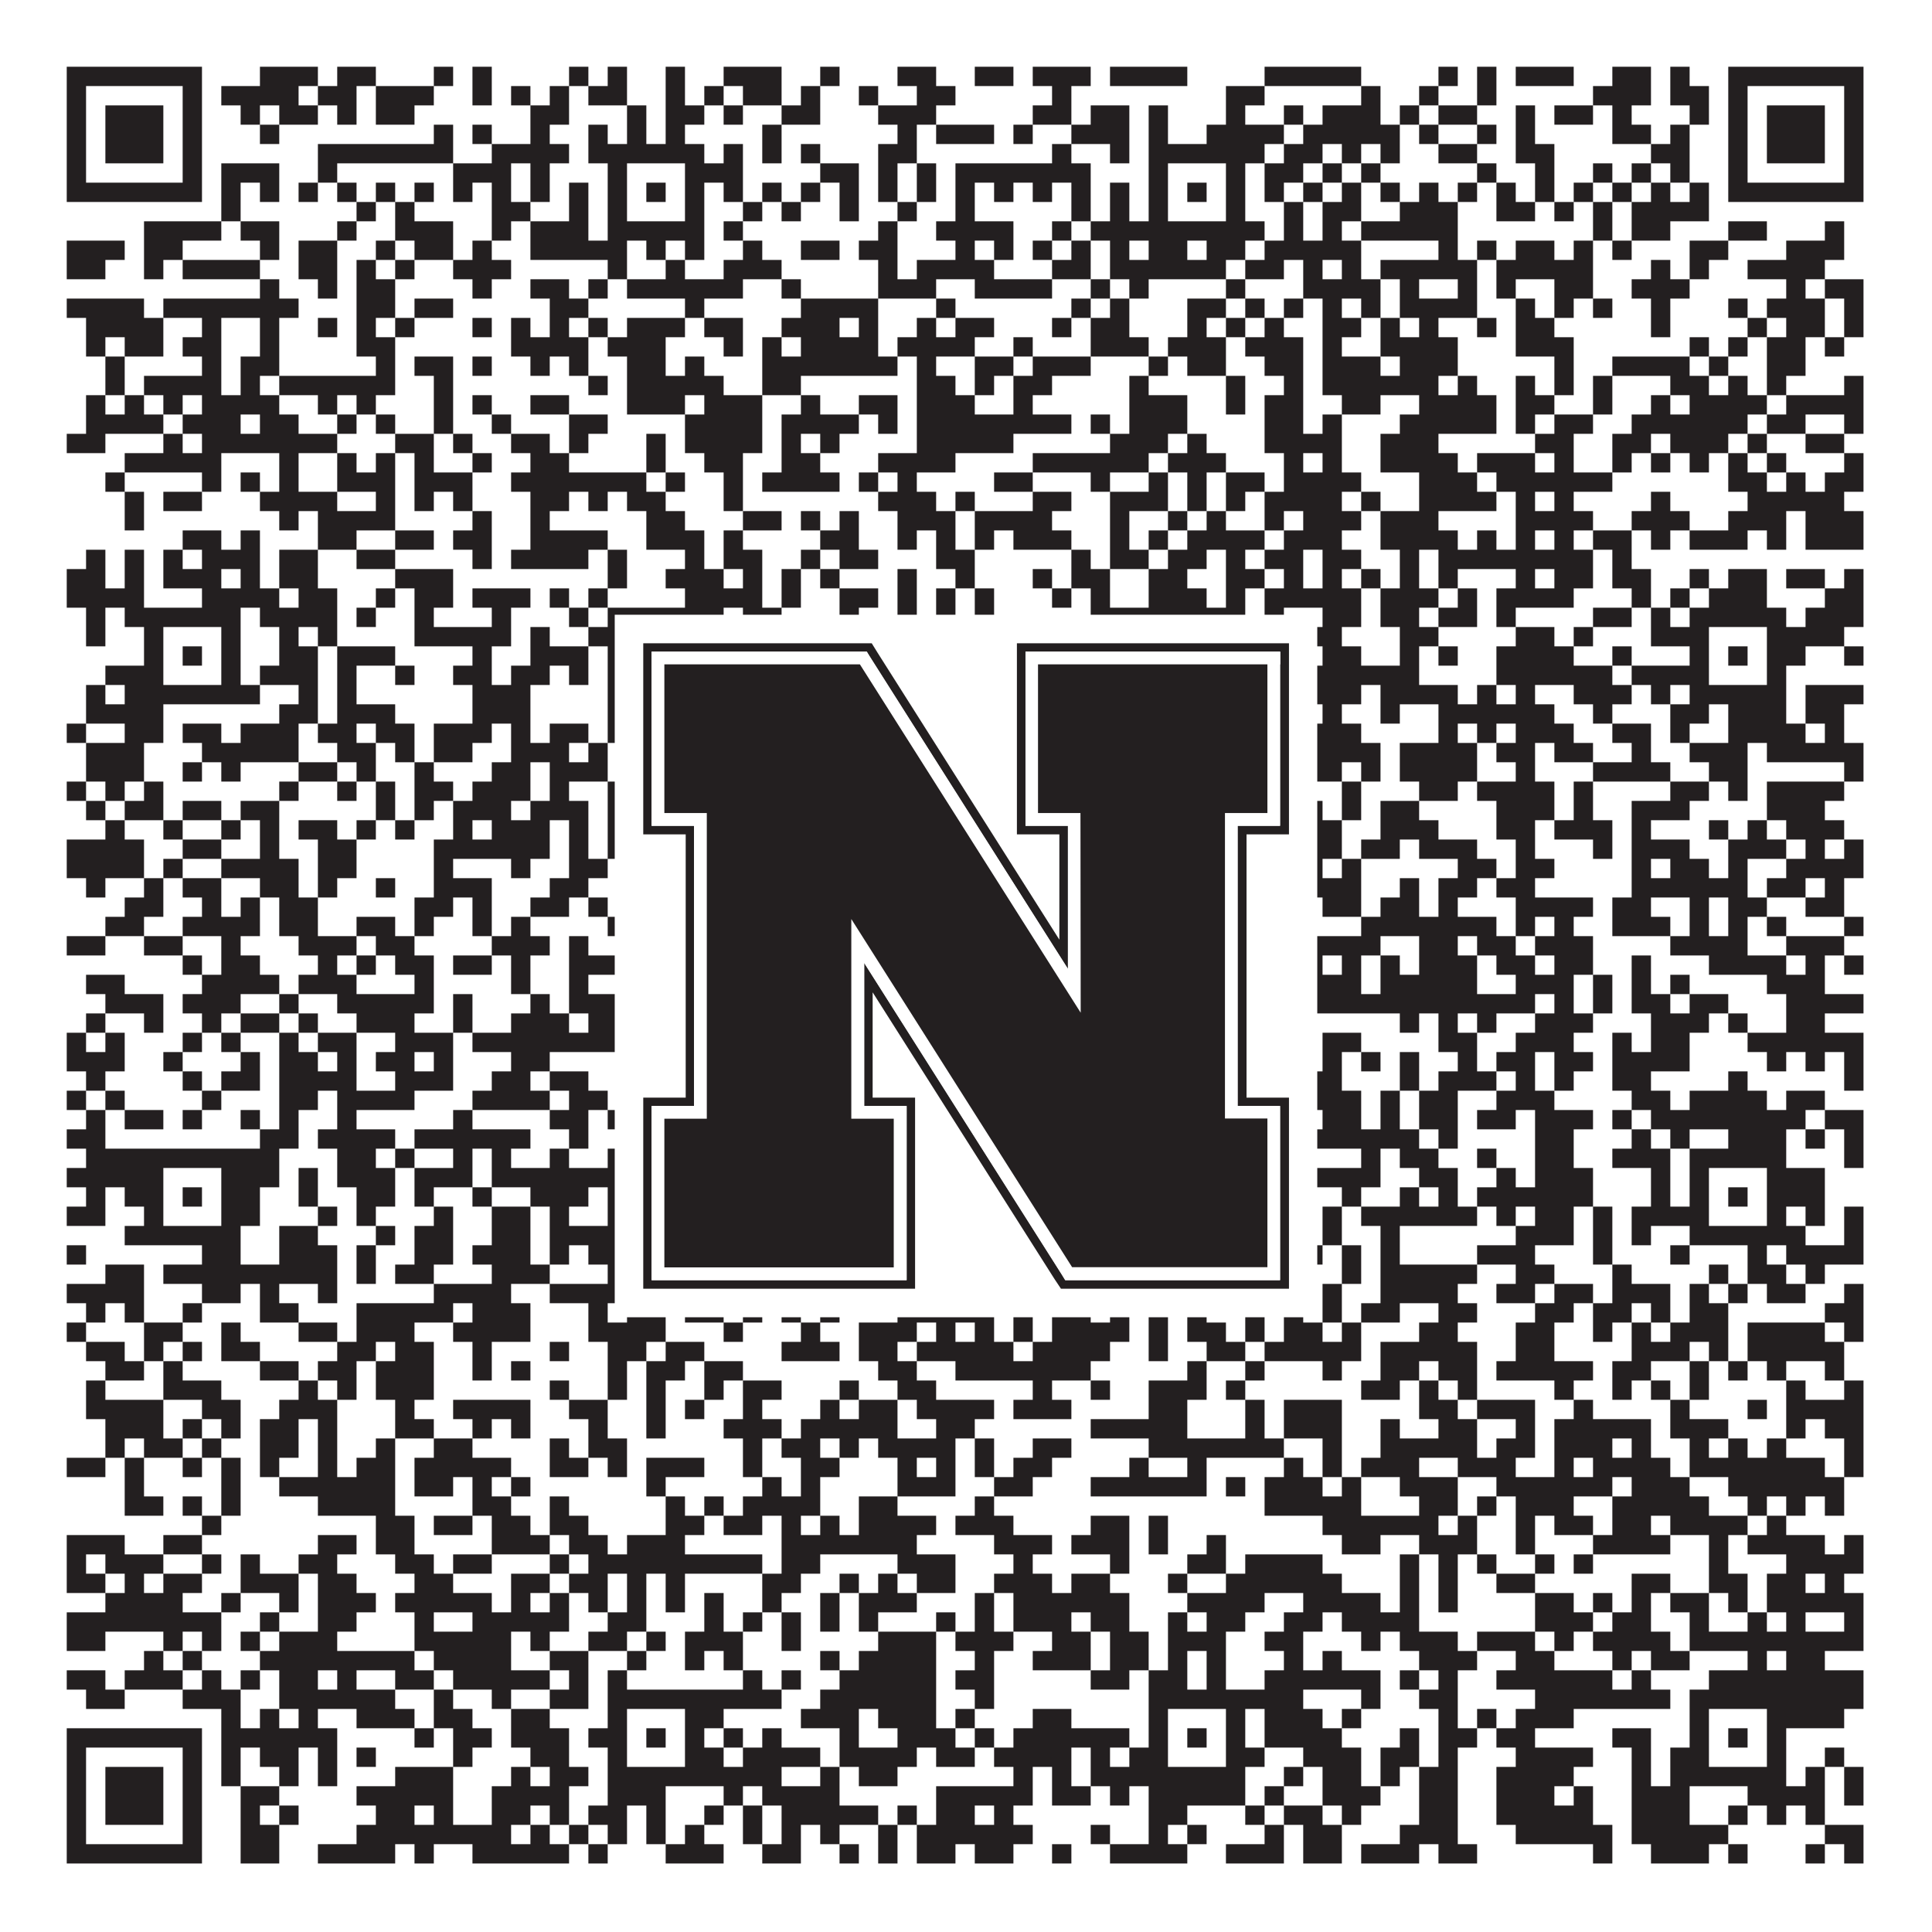 <?xml version="1.0"?>
<svg xmlns="http://www.w3.org/2000/svg" xmlns:xlink="http://www.w3.org/1999/xlink" version="1.1" width="1100px" height="1100px" viewBox="0 0 1100 1100"><rect x="0" y="0" width="1100" height="1100" fill="#ffffff" fill-opacity="1"/><path fill="#231f20" fill-opacity="1" d="M38,38L115,38L115,49L38,49ZM148,38L181,38L181,49L148,49ZM192,38L214,38L214,49L192,49ZM247,38L258,38L258,49L247,49ZM269,38L280,38L280,49L269,49ZM324,38L335,38L335,49L324,49ZM346,38L357,38L357,49L346,49ZM379,38L390,38L390,49L379,49ZM412,38L445,38L445,49L412,49ZM467,38L478,38L478,49L467,49ZM511,38L533,38L533,49L511,49ZM555,38L577,38L577,49L555,49ZM588,38L621,38L621,49L588,49ZM632,38L676,38L676,49L632,49ZM720,38L775,38L775,49L720,49ZM819,38L830,38L830,49L819,49ZM841,38L852,38L852,49L841,49ZM863,38L896,38L896,49L863,49ZM918,38L940,38L940,49L918,49ZM951,38L962,38L962,49L951,49ZM984,38L1061,38L1061,49L984,49ZM38,49L49,49L49,60L38,60ZM104,49L115,49L115,60L104,60ZM126,49L170,49L170,60L126,60ZM181,49L203,49L203,60L181,60ZM214,49L247,49L247,60L214,60ZM269,49L280,49L280,60L269,60ZM291,49L302,49L302,60L291,60ZM313,49L324,49L324,60L313,60ZM335,49L357,49L357,60L335,60ZM379,49L390,49L390,60L379,60ZM401,49L412,49L412,60L401,60ZM423,49L445,49L445,60L423,60ZM456,49L467,49L467,60L456,60ZM489,49L500,49L500,60L489,60ZM522,49L544,49L544,60L522,60ZM599,49L610,49L610,60L599,60ZM698,49L720,49L720,60L698,60ZM775,49L786,49L786,60L775,60ZM808,49L819,49L819,60L808,60ZM841,49L852,49L852,60L841,60ZM907,49L940,49L940,60L907,60ZM951,49L973,49L973,60L951,60ZM984,49L995,49L995,60L984,60ZM1050,49L1061,49L1061,60L1050,60ZM38,60L49,60L49,71L38,71ZM60,60L93,60L93,71L60,71ZM104,60L115,60L115,71L104,71ZM137,60L148,60L148,71L137,71ZM159,60L181,60L181,71L159,71ZM192,60L203,60L203,71L192,71ZM214,60L236,60L236,71L214,71ZM302,60L324,60L324,71L302,71ZM357,60L368,60L368,71L357,71ZM379,60L401,60L401,71L379,71ZM412,60L423,60L423,71L412,71ZM445,60L467,60L467,71L445,71ZM500,60L533,60L533,71L500,71ZM588,60L610,60L610,71L588,71ZM621,60L643,60L643,71L621,71ZM654,60L665,60L665,71L654,71ZM698,60L709,60L709,71L698,71ZM731,60L742,60L742,71L731,71ZM753,60L786,60L786,71L753,71ZM797,60L808,60L808,71L797,71ZM819,60L841,60L841,71L819,71ZM863,60L874,60L874,71L863,71ZM885,60L907,60L907,71L885,71ZM918,60L929,60L929,71L918,71ZM962,60L973,60L973,71L962,71ZM984,60L995,60L995,71L984,71ZM1006,60L1039,60L1039,71L1006,71ZM1050,60L1061,60L1061,71L1050,71ZM38,71L49,71L49,82L38,82ZM60,71L93,71L93,82L60,82ZM104,71L115,71L115,82L104,82ZM148,71L159,71L159,82L148,82ZM247,71L258,71L258,82L247,82ZM269,71L280,71L280,82L269,82ZM302,71L313,71L313,82L302,82ZM335,71L346,71L346,82L335,82ZM357,71L368,71L368,82L357,82ZM379,71L390,71L390,82L379,82ZM434,71L445,71L445,82L434,82ZM511,71L522,71L522,82L511,82ZM533,71L566,71L566,82L533,82ZM577,71L588,71L588,82L577,82ZM610,71L643,71L643,82L610,82ZM654,71L665,71L665,82L654,82ZM687,71L731,71L731,82L687,82ZM742,71L797,71L797,82L742,82ZM808,71L819,71L819,82L808,82ZM841,71L852,71L852,82L841,82ZM863,71L874,71L874,82L863,82ZM918,71L940,71L940,82L918,82ZM951,71L962,71L962,82L951,82ZM984,71L995,71L995,82L984,82ZM1006,71L1039,71L1039,82L1006,82ZM1050,71L1061,71L1061,82L1050,82ZM38,82L49,82L49,93L38,93ZM60,82L93,82L93,93L60,93ZM104,82L115,82L115,93L104,93ZM181,82L258,82L258,93L181,93ZM280,82L324,82L324,93L280,93ZM335,82L401,82L401,93L335,93ZM412,82L423,82L423,93L412,93ZM434,82L445,82L445,93L434,93ZM456,82L467,82L467,93L456,93ZM500,82L522,82L522,93L500,93ZM599,82L610,82L610,93L599,93ZM632,82L643,82L643,93L632,93ZM654,82L720,82L720,93L654,93ZM731,82L753,82L753,93L731,93ZM764,82L775,82L775,93L764,93ZM786,82L797,82L797,93L786,93ZM819,82L841,82L841,93L819,93ZM863,82L885,82L885,93L863,93ZM940,82L962,82L962,93L940,93ZM984,82L995,82L995,93L984,93ZM1006,82L1039,82L1039,93L1006,93ZM1050,82L1061,82L1061,93L1050,93ZM38,93L49,93L49,104L38,104ZM104,93L115,93L115,104L104,104ZM126,93L159,93L159,104L126,104ZM181,93L192,93L192,104L181,104ZM258,93L291,93L291,104L258,104ZM302,93L313,93L313,104L302,104ZM346,93L357,93L357,104L346,104ZM390,93L423,93L423,104L390,104ZM467,93L489,93L489,104L467,104ZM500,93L511,93L511,104L500,104ZM522,93L533,93L533,104L522,104ZM544,93L621,93L621,104L544,104ZM654,93L665,93L665,104L654,104ZM698,93L709,93L709,104L698,104ZM720,93L742,93L742,104L720,104ZM753,93L764,93L764,104L753,104ZM775,93L786,93L786,104L775,104ZM841,93L852,93L852,104L841,104ZM874,93L885,93L885,104L874,104ZM907,93L918,93L918,104L907,104ZM929,93L940,93L940,104L929,104ZM951,93L962,93L962,104L951,104ZM984,93L995,93L995,104L984,104ZM1050,93L1061,93L1061,104L1050,104ZM38,104L115,104L115,115L38,115ZM126,104L137,104L137,115L126,115ZM148,104L159,104L159,115L148,115ZM170,104L181,104L181,115L170,115ZM192,104L203,104L203,115L192,115ZM214,104L225,104L225,115L214,115ZM236,104L247,104L247,115L236,115ZM258,104L269,104L269,115L258,115ZM280,104L291,104L291,115L280,115ZM302,104L313,104L313,115L302,115ZM324,104L335,104L335,115L324,115ZM346,104L357,104L357,115L346,115ZM368,104L379,104L379,115L368,115ZM390,104L401,104L401,115L390,115ZM412,104L423,104L423,115L412,115ZM434,104L445,104L445,115L434,115ZM456,104L467,104L467,115L456,115ZM478,104L489,104L489,115L478,115ZM500,104L511,104L511,115L500,115ZM522,104L533,104L533,115L522,115ZM544,104L555,104L555,115L544,115ZM566,104L577,104L577,115L566,115ZM588,104L599,104L599,115L588,115ZM610,104L621,104L621,115L610,115ZM632,104L643,104L643,115L632,115ZM654,104L665,104L665,115L654,115ZM676,104L687,104L687,115L676,115ZM698,104L709,104L709,115L698,115ZM720,104L731,104L731,115L720,115ZM742,104L753,104L753,115L742,115ZM764,104L775,104L775,115L764,115ZM786,104L797,104L797,115L786,115ZM808,104L819,104L819,115L808,115ZM830,104L841,104L841,115L830,115ZM852,104L863,104L863,115L852,115ZM874,104L885,104L885,115L874,115ZM896,104L907,104L907,115L896,115ZM918,104L929,104L929,115L918,115ZM940,104L951,104L951,115L940,115ZM962,104L973,104L973,115L962,115ZM984,104L1061,104L1061,115L984,115ZM126,115L137,115L137,126L126,126ZM203,115L214,115L214,126L203,126ZM225,115L236,115L236,126L225,126ZM280,115L302,115L302,126L280,126ZM324,115L335,115L335,126L324,126ZM346,115L357,115L357,126L346,126ZM390,115L401,115L401,126L390,126ZM423,115L434,115L434,126L423,126ZM445,115L456,115L456,126L445,126ZM478,115L489,115L489,126L478,126ZM511,115L522,115L522,126L511,126ZM544,115L555,115L555,126L544,126ZM610,115L621,115L621,126L610,126ZM632,115L643,115L643,126L632,126ZM654,115L665,115L665,126L654,126ZM698,115L709,115L709,126L698,126ZM731,115L742,115L742,126L731,126ZM753,115L775,115L775,126L753,126ZM797,115L830,115L830,126L797,126ZM852,115L874,115L874,126L852,126ZM885,115L896,115L896,126L885,126ZM907,115L918,115L918,126L907,126ZM929,115L973,115L973,126L929,126ZM82,126L126,126L126,137L82,137ZM137,126L159,126L159,137L137,137ZM192,126L203,126L203,137L192,137ZM225,126L258,126L258,137L225,137ZM280,126L291,126L291,137L280,137ZM302,126L335,126L335,137L302,137ZM346,126L401,126L401,137L346,137ZM412,126L423,126L423,137L412,137ZM500,126L511,126L511,137L500,137ZM533,126L577,126L577,137L533,137ZM599,126L610,126L610,137L599,137ZM621,126L720,126L720,137L621,137ZM731,126L742,126L742,137L731,137ZM753,126L764,126L764,137L753,137ZM775,126L830,126L830,137L775,137ZM907,126L918,126L918,137L907,137ZM929,126L951,126L951,137L929,137ZM984,126L1006,126L1006,137L984,137ZM1039,126L1050,126L1050,137L1039,137ZM38,137L71,137L71,148L38,148ZM82,137L104,137L104,148L82,148ZM148,137L159,137L159,148L148,148ZM170,137L192,137L192,148L170,148ZM214,137L225,137L225,148L214,148ZM236,137L258,137L258,148L236,148ZM269,137L280,137L280,148L269,148ZM302,137L357,137L357,148L302,148ZM368,137L379,137L379,148L368,148ZM390,137L401,137L401,148L390,148ZM423,137L434,137L434,148L423,148ZM456,137L478,137L478,148L456,148ZM489,137L511,137L511,148L489,148ZM544,137L555,137L555,148L544,148ZM566,137L577,137L577,148L566,148ZM588,137L599,137L599,148L588,148ZM610,137L621,137L621,148L610,148ZM632,137L643,137L643,148L632,148ZM654,137L676,137L676,148L654,148ZM687,137L709,137L709,148L687,148ZM720,137L775,137L775,148L720,148ZM819,137L830,137L830,148L819,148ZM841,137L852,137L852,148L841,148ZM863,137L885,137L885,148L863,148ZM896,137L907,137L907,148L896,148ZM918,137L929,137L929,148L918,148ZM962,137L984,137L984,148L962,148ZM1017,137L1050,137L1050,148L1017,148ZM38,148L60,148L60,159L38,159ZM82,148L93,148L93,159L82,159ZM104,148L148,148L148,159L104,159ZM170,148L192,148L192,159L170,159ZM203,148L214,148L214,159L203,159ZM225,148L236,148L236,159L225,159ZM258,148L291,148L291,159L258,159ZM346,148L357,148L357,159L346,159ZM379,148L390,148L390,159L379,159ZM412,148L445,148L445,159L412,159ZM500,148L511,148L511,159L500,159ZM522,148L566,148L566,159L522,159ZM599,148L621,148L621,159L599,159ZM632,148L698,148L698,159L632,159ZM709,148L731,148L731,159L709,159ZM742,148L753,148L753,159L742,159ZM764,148L775,148L775,159L764,159ZM786,148L841,148L841,159L786,159ZM852,148L907,148L907,159L852,159ZM940,148L951,148L951,159L940,159ZM962,148L973,148L973,159L962,159ZM995,148L1039,148L1039,159L995,159ZM148,159L159,159L159,170L148,170ZM181,159L192,159L192,170L181,170ZM203,159L225,159L225,170L203,170ZM269,159L280,159L280,170L269,170ZM302,159L324,159L324,170L302,170ZM335,159L346,159L346,170L335,170ZM357,159L423,159L423,170L357,170ZM445,159L456,159L456,170L445,170ZM500,159L533,159L533,170L500,170ZM555,159L599,159L599,170L555,170ZM621,159L632,159L632,170L621,170ZM643,159L654,159L654,170L643,170ZM698,159L709,159L709,170L698,170ZM742,159L786,159L786,170L742,170ZM797,159L808,159L808,170L797,170ZM830,159L841,159L841,170L830,170ZM852,159L863,159L863,170L852,170ZM885,159L907,159L907,170L885,170ZM929,159L962,159L962,170L929,170ZM1017,159L1028,159L1028,170L1017,170ZM1039,159L1061,159L1061,170L1039,170ZM38,170L82,170L82,181L38,181ZM93,170L170,170L170,181L93,181ZM203,170L225,170L225,181L203,181ZM236,170L258,170L258,181L236,181ZM313,170L335,170L335,181L313,181ZM390,170L401,170L401,181L390,181ZM456,170L500,170L500,181L456,181ZM533,170L544,170L544,181L533,181ZM610,170L621,170L621,181L610,181ZM632,170L643,170L643,181L632,181ZM676,170L698,170L698,181L676,181ZM709,170L720,170L720,181L709,181ZM731,170L742,170L742,181L731,181ZM753,170L764,170L764,181L753,181ZM775,170L786,170L786,181L775,181ZM797,170L841,170L841,181L797,181ZM863,170L874,170L874,181L863,181ZM885,170L896,170L896,181L885,181ZM907,170L918,170L918,181L907,181ZM940,170L951,170L951,181L940,181ZM984,170L995,170L995,181L984,181ZM1006,170L1039,170L1039,181L1006,181ZM1050,170L1061,170L1061,181L1050,181ZM49,181L93,181L93,192L49,192ZM115,181L126,181L126,192L115,192ZM148,181L159,181L159,192L148,192ZM181,181L192,181L192,192L181,192ZM203,181L214,181L214,192L203,192ZM225,181L236,181L236,192L225,192ZM269,181L280,181L280,192L269,192ZM291,181L302,181L302,192L291,192ZM313,181L324,181L324,192L313,192ZM335,181L346,181L346,192L335,192ZM357,181L390,181L390,192L357,192ZM401,181L423,181L423,192L401,192ZM445,181L478,181L478,192L445,192ZM489,181L500,181L500,192L489,192ZM522,181L533,181L533,192L522,192ZM544,181L566,181L566,192L544,192ZM599,181L610,181L610,192L599,192ZM621,181L643,181L643,192L621,192ZM676,181L687,181L687,192L676,192ZM698,181L709,181L709,192L698,192ZM720,181L731,181L731,192L720,192ZM753,181L775,181L775,192L753,192ZM786,181L797,181L797,192L786,192ZM808,181L819,181L819,192L808,192ZM841,181L852,181L852,192L841,192ZM863,181L885,181L885,192L863,192ZM940,181L951,181L951,192L940,192ZM995,181L1006,181L1006,192L995,192ZM1017,181L1039,181L1039,192L1017,192ZM1050,181L1061,181L1061,192L1050,192ZM49,192L60,192L60,203L49,203ZM71,192L93,192L93,203L71,203ZM104,192L126,192L126,203L104,203ZM148,192L159,192L159,203L148,203ZM203,192L225,192L225,203L203,203ZM291,192L335,192L335,203L291,203ZM346,192L379,192L379,203L346,203ZM412,192L423,192L423,203L412,203ZM434,192L445,192L445,203L434,203ZM456,192L500,192L500,203L456,203ZM511,192L555,192L555,203L511,203ZM577,192L588,192L588,203L577,203ZM621,192L654,192L654,203L621,203ZM665,192L698,192L698,203L665,203ZM709,192L742,192L742,203L709,203ZM753,192L764,192L764,203L753,203ZM786,192L830,192L830,203L786,203ZM863,192L896,192L896,203L863,203ZM962,192L973,192L973,203L962,203ZM984,192L995,192L995,203L984,203ZM1006,192L1028,192L1028,203L1006,203ZM1039,192L1050,192L1050,203L1039,203ZM60,203L71,203L71,214L60,214ZM115,203L126,203L126,214L115,214ZM137,203L159,203L159,214L137,214ZM214,203L225,203L225,214L214,214ZM236,203L258,203L258,214L236,214ZM269,203L280,203L280,214L269,214ZM302,203L313,203L313,214L302,214ZM324,203L335,203L335,214L324,214ZM357,203L379,203L379,214L357,214ZM390,203L401,203L401,214L390,214ZM434,203L511,203L511,214L434,214ZM522,203L533,203L533,214L522,214ZM555,203L577,203L577,214L555,214ZM588,203L621,203L621,214L588,214ZM654,203L665,203L665,214L654,214ZM676,203L698,203L698,214L676,214ZM720,203L742,203L742,214L720,214ZM753,203L786,203L786,214L753,214ZM797,203L830,203L830,214L797,214ZM885,203L896,203L896,214L885,214ZM918,203L962,203L962,214L918,214ZM973,203L984,203L984,214L973,214ZM1006,203L1028,203L1028,214L1006,214ZM60,214L71,214L71,225L60,225ZM82,214L126,214L126,225L82,225ZM137,214L148,214L148,225L137,225ZM159,214L225,214L225,225L159,225ZM247,214L258,214L258,225L247,225ZM335,214L346,214L346,225L335,225ZM357,214L412,214L412,225L357,225ZM434,214L456,214L456,225L434,225ZM522,214L544,214L544,225L522,225ZM555,214L566,214L566,225L555,225ZM577,214L599,214L599,225L577,225ZM643,214L654,214L654,225L643,225ZM698,214L709,214L709,225L698,225ZM731,214L742,214L742,225L731,225ZM753,214L819,214L819,225L753,225ZM830,214L841,214L841,225L830,225ZM863,214L874,214L874,225L863,225ZM885,214L896,214L896,225L885,225ZM907,214L918,214L918,225L907,225ZM951,214L973,214L973,225L951,225ZM984,214L995,214L995,225L984,225ZM1006,214L1017,214L1017,225L1006,225ZM1050,214L1061,214L1061,225L1050,225ZM49,225L60,225L60,236L49,236ZM71,225L82,225L82,236L71,236ZM93,225L104,225L104,236L93,236ZM115,225L159,225L159,236L115,236ZM181,225L192,225L192,236L181,236ZM203,225L214,225L214,236L203,236ZM247,225L258,225L258,236L247,236ZM269,225L280,225L280,236L269,236ZM302,225L324,225L324,236L302,236ZM357,225L390,225L390,236L357,236ZM401,225L434,225L434,236L401,236ZM456,225L467,225L467,236L456,236ZM489,225L511,225L511,236L489,236ZM522,225L555,225L555,236L522,236ZM577,225L588,225L588,236L577,236ZM643,225L676,225L676,236L643,236ZM698,225L709,225L709,236L698,236ZM720,225L742,225L742,236L720,236ZM764,225L786,225L786,236L764,236ZM808,225L852,225L852,236L808,236ZM863,225L885,225L885,236L863,236ZM907,225L918,225L918,236L907,236ZM940,225L951,225L951,236L940,236ZM962,225L1006,225L1006,236L962,236ZM1017,225L1061,225L1061,236L1017,236ZM49,236L93,236L93,247L49,247ZM104,236L137,236L137,247L104,247ZM148,236L170,236L170,247L148,247ZM192,236L203,236L203,247L192,247ZM214,236L225,236L225,247L214,247ZM247,236L258,236L258,247L247,247ZM280,236L291,236L291,247L280,247ZM324,236L346,236L346,247L324,247ZM390,236L434,236L434,247L390,247ZM445,236L489,236L489,247L445,247ZM500,236L511,236L511,247L500,247ZM522,236L610,236L610,247L522,247ZM621,236L632,236L632,247L621,247ZM643,236L676,236L676,247L643,247ZM720,236L742,236L742,247L720,247ZM753,236L764,236L764,247L753,247ZM797,236L852,236L852,247L797,247ZM863,236L874,236L874,247L863,247ZM885,236L907,236L907,247L885,247ZM929,236L995,236L995,247L929,247ZM1006,236L1028,236L1028,247L1006,247ZM1050,236L1061,236L1061,247L1050,247ZM38,247L60,247L60,258L38,258ZM93,247L104,247L104,258L93,258ZM115,247L192,247L192,258L115,258ZM225,247L247,247L247,258L225,258ZM258,247L269,247L269,258L258,258ZM291,247L313,247L313,258L291,258ZM324,247L335,247L335,258L324,258ZM368,247L379,247L379,258L368,258ZM390,247L434,247L434,258L390,258ZM445,247L456,247L456,258L445,258ZM467,247L478,247L478,258L467,258ZM522,247L577,247L577,258L522,258ZM632,247L665,247L665,258L632,258ZM676,247L687,247L687,258L676,258ZM720,247L764,247L764,258L720,258ZM786,247L819,247L819,258L786,258ZM874,247L896,247L896,258L874,258ZM918,247L940,247L940,258L918,258ZM951,247L984,247L984,258L951,258ZM995,247L1006,247L1006,258L995,258ZM1028,247L1050,247L1050,258L1028,258ZM71,258L126,258L126,269L71,269ZM159,258L170,258L170,269L159,269ZM192,258L203,258L203,269L192,269ZM214,258L225,258L225,269L214,269ZM236,258L247,258L247,269L236,269ZM269,258L280,258L280,269L269,269ZM302,258L324,258L324,269L302,269ZM368,258L379,258L379,269L368,269ZM401,258L423,258L423,269L401,269ZM445,258L467,258L467,269L445,269ZM500,258L544,258L544,269L500,269ZM588,258L654,258L654,269L588,269ZM665,258L698,258L698,269L665,269ZM731,258L742,258L742,269L731,269ZM753,258L764,258L764,269L753,269ZM786,258L830,258L830,269L786,269ZM841,258L874,258L874,269L841,269ZM885,258L896,258L896,269L885,269ZM918,258L929,258L929,269L918,269ZM940,258L951,258L951,269L940,269ZM962,258L973,258L973,269L962,269ZM984,258L995,258L995,269L984,269ZM1006,258L1017,258L1017,269L1006,269ZM1050,258L1061,258L1061,269L1050,269ZM60,269L71,269L71,280L60,280ZM115,269L126,269L126,280L115,280ZM137,269L148,269L148,280L137,280ZM159,269L170,269L170,280L159,280ZM192,269L225,269L225,280L192,280ZM236,269L269,269L269,280L236,280ZM291,269L368,269L368,280L291,280ZM379,269L390,269L390,280L379,280ZM412,269L423,269L423,280L412,280ZM434,269L478,269L478,280L434,280ZM489,269L500,269L500,280L489,280ZM511,269L522,269L522,280L511,280ZM566,269L588,269L588,280L566,280ZM621,269L632,269L632,280L621,280ZM654,269L665,269L665,280L654,280ZM676,269L687,269L687,280L676,280ZM698,269L720,269L720,280L698,280ZM731,269L775,269L775,280L731,280ZM808,269L841,269L841,280L808,280ZM852,269L918,269L918,280L852,280ZM984,269L1006,269L1006,280L984,280ZM1017,269L1028,269L1028,280L1017,280ZM1039,269L1061,269L1061,280L1039,280ZM71,280L82,280L82,291L71,291ZM93,280L115,280L115,291L93,291ZM148,280L192,280L192,291L148,291ZM214,280L225,280L225,291L214,291ZM236,280L247,280L247,291L236,291ZM258,280L269,280L269,291L258,291ZM302,280L324,280L324,291L302,291ZM335,280L346,280L346,291L335,291ZM357,280L379,280L379,291L357,291ZM412,280L423,280L423,291L412,291ZM500,280L533,280L533,291L500,291ZM544,280L555,280L555,291L544,291ZM588,280L610,280L610,291L588,291ZM632,280L665,280L665,291L632,291ZM676,280L687,280L687,291L676,291ZM698,280L709,280L709,291L698,291ZM720,280L764,280L764,291L720,291ZM775,280L786,280L786,291L775,291ZM808,280L852,280L852,291L808,291ZM863,280L874,280L874,291L863,291ZM885,280L896,280L896,291L885,291ZM940,280L951,280L951,291L940,291ZM995,280L1050,280L1050,291L995,291ZM71,291L82,291L82,302L71,302ZM159,291L170,291L170,302L159,302ZM181,291L225,291L225,302L181,302ZM269,291L280,291L280,302L269,302ZM302,291L313,291L313,302L302,302ZM368,291L390,291L390,302L368,302ZM423,291L445,291L445,302L423,302ZM456,291L467,291L467,302L456,302ZM478,291L489,291L489,302L478,302ZM511,291L544,291L544,302L511,302ZM555,291L599,291L599,302L555,302ZM632,291L643,291L643,302L632,302ZM665,291L676,291L676,302L665,302ZM687,291L698,291L698,302L687,302ZM720,291L731,291L731,302L720,302ZM742,291L775,291L775,302L742,302ZM786,291L819,291L819,302L786,302ZM863,291L907,291L907,302L863,302ZM929,291L962,291L962,302L929,302ZM984,291L1017,291L1017,302L984,302ZM1028,291L1061,291L1061,302L1028,302ZM104,302L126,302L126,313L104,313ZM137,302L148,302L148,313L137,313ZM181,302L203,302L203,313L181,313ZM225,302L247,302L247,313L225,313ZM258,302L280,302L280,313L258,313ZM302,302L346,302L346,313L302,313ZM368,302L401,302L401,313L368,313ZM412,302L423,302L423,313L412,313ZM467,302L489,302L489,313L467,313ZM511,302L522,302L522,313L511,313ZM533,302L544,302L544,313L533,313ZM555,302L566,302L566,313L555,313ZM577,302L610,302L610,313L577,313ZM632,302L643,302L643,313L632,313ZM654,302L665,302L665,313L654,313ZM676,302L720,302L720,313L676,313ZM731,302L764,302L764,313L731,313ZM786,302L830,302L830,313L786,313ZM841,302L852,302L852,313L841,313ZM863,302L874,302L874,313L863,313ZM885,302L896,302L896,313L885,313ZM907,302L929,302L929,313L907,313ZM940,302L951,302L951,313L940,313ZM962,302L995,302L995,313L962,313ZM1006,302L1017,302L1017,313L1006,313ZM1028,302L1061,302L1061,313L1028,313ZM49,313L60,313L60,324L49,324ZM71,313L82,313L82,324L71,324ZM93,313L104,313L104,324L93,324ZM115,313L148,313L148,324L115,324ZM159,313L181,313L181,324L159,324ZM203,313L225,313L225,324L203,324ZM269,313L280,313L280,324L269,324ZM291,313L335,313L335,324L291,324ZM346,313L357,313L357,324L346,324ZM390,313L401,313L401,324L390,324ZM412,313L434,313L434,324L412,324ZM456,313L467,313L467,324L456,324ZM478,313L500,313L500,324L478,324ZM533,313L555,313L555,324L533,324ZM610,313L621,313L621,324L610,324ZM632,313L654,313L654,324L632,324ZM665,313L687,313L687,324L665,324ZM698,313L709,313L709,324L698,324ZM720,313L742,313L742,324L720,324ZM753,313L775,313L775,324L753,324ZM797,313L808,313L808,324L797,324ZM819,313L907,313L907,324L819,324ZM918,313L929,313L929,324L918,324ZM38,324L60,324L60,335L38,335ZM71,324L82,324L82,335L71,335ZM93,324L126,324L126,335L93,335ZM137,324L148,324L148,335L137,335ZM159,324L181,324L181,335L159,335ZM225,324L258,324L258,335L225,335ZM346,324L357,324L357,335L346,335ZM379,324L412,324L412,335L379,335ZM423,324L434,324L434,335L423,335ZM445,324L456,324L456,335L445,335ZM467,324L478,324L478,335L467,335ZM511,324L522,324L522,335L511,335ZM544,324L555,324L555,335L544,335ZM588,324L599,324L599,335L588,335ZM610,324L632,324L632,335L610,335ZM654,324L676,324L676,335L654,335ZM698,324L720,324L720,335L698,335ZM731,324L742,324L742,335L731,335ZM753,324L764,324L764,335L753,335ZM775,324L786,324L786,335L775,335ZM797,324L808,324L808,335L797,335ZM819,324L830,324L830,335L819,335ZM863,324L874,324L874,335L863,335ZM885,324L907,324L907,335L885,335ZM918,324L940,324L940,335L918,335ZM962,324L973,324L973,335L962,335ZM984,324L1006,324L1006,335L984,335ZM1017,324L1039,324L1039,335L1017,335ZM1050,324L1061,324L1061,335L1050,335ZM38,335L82,335L82,346L38,346ZM115,335L159,335L159,346L115,346ZM170,335L192,335L192,346L170,346ZM214,335L225,335L225,346L214,346ZM236,335L258,335L258,346L236,346ZM269,335L302,335L302,346L269,346ZM313,335L324,335L324,346L313,346ZM335,335L346,335L346,346L335,346ZM390,335L434,335L434,346L390,346ZM445,335L456,335L456,346L445,346ZM478,335L500,335L500,346L478,346ZM511,335L522,335L522,346L511,346ZM533,335L544,335L544,346L533,346ZM555,335L566,335L566,346L555,346ZM599,335L610,335L610,346L599,346ZM621,335L632,335L632,346L621,346ZM654,335L687,335L687,346L654,346ZM698,335L709,335L709,346L698,346ZM720,335L775,335L775,346L720,346ZM786,335L819,335L819,346L786,346ZM830,335L841,335L841,346L830,346ZM852,335L896,335L896,346L852,346ZM929,335L940,335L940,346L929,346ZM951,335L962,335L962,346L951,346ZM973,335L1006,335L1006,346L973,346ZM1039,335L1061,335L1061,346L1039,346ZM49,346L60,346L60,357L49,357ZM71,346L137,346L137,357L71,357ZM148,346L192,346L192,357L148,357ZM203,346L214,346L214,357L203,357ZM236,346L247,346L247,357L236,357ZM280,346L291,346L291,357L280,357ZM324,346L335,346L335,357L324,357ZM346,346L412,346L412,357L346,357ZM423,346L445,346L445,357L423,357ZM478,346L489,346L489,357L478,357ZM511,346L522,346L522,357L511,357ZM533,346L544,346L544,357L533,357ZM555,346L566,346L566,357L555,357ZM621,346L709,346L709,357L621,357ZM720,346L731,346L731,357L720,357ZM753,346L775,346L775,357L753,357ZM786,346L808,346L808,357L786,357ZM819,346L841,346L841,357L819,357ZM852,346L863,346L863,357L852,357ZM907,346L929,346L929,357L907,357ZM940,346L951,346L951,357L940,357ZM962,346L1017,346L1017,357L962,357ZM1028,346L1061,346L1061,357L1028,357ZM49,357L60,357L60,368L49,368ZM82,357L93,357L93,368L82,368ZM126,357L137,357L137,368L126,368ZM159,357L170,357L170,368L159,368ZM181,357L192,357L192,368L181,368ZM236,357L291,357L291,368L236,368ZM302,357L313,357L313,368L302,368ZM335,357L357,357L357,368L335,368ZM390,357L401,357L401,368L390,368ZM445,357L456,357L456,368L445,368ZM478,357L489,357L489,368L478,368ZM522,357L533,357L533,368L522,368ZM555,357L566,357L566,368L555,368ZM577,357L588,357L588,368L577,368ZM599,357L610,357L610,368L599,368ZM621,357L632,357L632,368L621,368ZM654,357L665,357L665,368L654,368ZM698,357L720,357L720,368L698,368ZM742,357L764,357L764,368L742,368ZM797,357L819,357L819,368L797,368ZM863,357L885,357L885,368L863,368ZM896,357L907,357L907,368L896,368ZM940,357L973,357L973,368L940,368ZM1006,357L1050,357L1050,368L1006,368ZM82,368L93,368L93,379L82,379ZM104,368L115,368L115,379L104,379ZM126,368L137,368L137,379L126,379ZM159,368L181,368L181,379L159,379ZM192,368L225,368L225,379L192,379ZM269,368L280,368L280,379L269,379ZM302,368L335,368L335,379L302,379ZM346,368L357,368L357,379L346,379ZM368,368L379,368L379,379L368,379ZM390,368L412,368L412,379L390,379ZM423,368L434,368L434,379L423,379ZM445,368L478,368L478,379L445,379ZM511,368L522,368L522,379L511,379ZM555,368L566,368L566,379L555,379ZM577,368L665,368L665,379L577,379ZM676,368L687,368L687,379L676,379ZM698,368L720,368L720,379L698,379ZM731,368L742,368L742,379L731,379ZM753,368L775,368L775,379L753,379ZM797,368L808,368L808,379L797,379ZM819,368L830,368L830,379L819,379ZM852,368L896,368L896,379L852,379ZM918,368L929,368L929,379L918,379ZM962,368L973,368L973,379L962,379ZM984,368L995,368L995,379L984,379ZM1006,368L1028,368L1028,379L1006,379ZM1050,368L1061,368L1061,379L1050,379ZM60,379L93,379L93,390L60,390ZM126,379L137,379L137,390L126,390ZM148,379L181,379L181,390L148,390ZM192,379L203,379L203,390L192,390ZM225,379L236,379L236,390L225,390ZM258,379L280,379L280,390L258,390ZM291,379L313,379L313,390L291,390ZM324,379L335,379L335,390L324,390ZM346,379L357,379L357,390L346,390ZM390,379L401,379L401,390L390,390ZM434,379L445,379L445,390L434,390ZM456,379L467,379L467,390L456,390ZM489,379L500,379L500,390L489,390ZM511,379L522,379L522,390L511,390ZM544,379L577,379L577,390L544,390ZM588,379L599,379L599,390L588,390ZM610,379L621,379L621,390L610,390ZM632,379L665,379L665,390L632,390ZM698,379L709,379L709,390L698,390ZM742,379L808,379L808,390L742,390ZM852,379L918,379L918,390L852,390ZM929,379L973,379L973,390L929,390ZM1006,379L1017,379L1017,390L1006,390ZM49,390L60,390L60,401L49,401ZM71,390L148,390L148,401L71,401ZM170,390L181,390L181,401L170,401ZM192,390L203,390L203,401L192,401ZM269,390L302,390L302,401L269,401ZM346,390L401,390L401,401L346,401ZM445,390L456,390L456,401L445,401ZM467,390L478,390L478,401L467,401ZM489,390L500,390L500,401L489,401ZM511,390L533,390L533,401L511,401ZM577,390L588,390L588,401L577,401ZM621,390L709,390L709,401L621,401ZM720,390L731,390L731,401L720,401ZM742,390L775,390L775,401L742,401ZM786,390L830,390L830,401L786,401ZM841,390L852,390L852,401L841,401ZM863,390L874,390L874,401L863,401ZM896,390L929,390L929,401L896,401ZM940,390L951,390L951,401L940,401ZM962,390L1017,390L1017,401L962,401ZM1028,390L1061,390L1061,401L1028,401ZM49,401L93,401L93,412L49,412ZM159,401L181,401L181,412L159,412ZM192,401L225,401L225,412L192,412ZM269,401L302,401L302,412L269,412ZM346,401L357,401L357,412L346,412ZM368,401L379,401L379,412L368,412ZM390,401L401,401L401,412L390,412ZM445,401L456,401L456,412L445,412ZM467,401L478,401L478,412L467,412ZM489,401L522,401L522,412L489,412ZM533,401L544,401L544,412L533,412ZM577,401L610,401L610,412L577,412ZM621,401L632,401L632,412L621,412ZM643,401L654,401L654,412L643,412ZM676,401L687,401L687,412L676,412ZM698,401L709,401L709,412L698,412ZM720,401L742,401L742,412L720,412ZM753,401L764,401L764,412L753,412ZM786,401L797,401L797,412L786,412ZM819,401L885,401L885,412L819,412ZM907,401L918,401L918,412L907,412ZM951,401L973,401L973,412L951,412ZM984,401L1017,401L1017,412L984,412ZM1028,401L1050,401L1050,412L1028,412ZM38,412L49,412L49,423L38,423ZM71,412L93,412L93,423L71,423ZM104,412L126,412L126,423L104,423ZM137,412L170,412L170,423L137,423ZM181,412L203,412L203,423L181,423ZM214,412L236,412L236,423L214,423ZM247,412L280,412L280,423L247,423ZM291,412L302,412L302,423L291,423ZM313,412L335,412L335,423L313,423ZM346,412L401,412L401,423L346,423ZM412,412L423,412L423,423L412,423ZM434,412L456,412L456,423L434,423ZM478,412L489,412L489,423L478,423ZM500,412L555,412L555,423L500,423ZM588,412L610,412L610,423L588,423ZM654,412L665,412L665,423L654,423ZM676,412L687,412L687,423L676,423ZM709,412L775,412L775,423L709,423ZM819,412L830,412L830,423L819,423ZM841,412L852,412L852,423L841,423ZM863,412L896,412L896,423L863,423ZM918,412L940,412L940,423L918,423ZM951,412L962,412L962,423L951,423ZM984,412L1028,412L1028,423L984,423ZM1039,412L1050,412L1050,423L1039,423ZM49,423L82,423L82,434L49,434ZM115,423L170,423L170,434L115,434ZM192,423L214,423L214,434L192,434ZM225,423L236,423L236,434L225,434ZM247,423L269,423L269,434L247,434ZM291,423L324,423L324,434L291,434ZM335,423L346,423L346,434L335,434ZM357,423L379,423L379,434L357,434ZM390,423L412,423L412,434L390,434ZM423,423L445,423L445,434L423,434ZM456,423L467,423L467,434L456,434ZM522,423L533,423L533,434L522,434ZM544,423L599,423L599,434L544,434ZM610,423L632,423L632,434L610,434ZM643,423L654,423L654,434L643,434ZM665,423L676,423L676,434L665,434ZM731,423L786,423L786,434L731,434ZM797,423L841,423L841,434L797,434ZM852,423L874,423L874,434L852,434ZM885,423L907,423L907,434L885,434ZM929,423L940,423L940,434L929,434ZM962,423L995,423L995,434L962,434ZM1006,423L1061,423L1061,434L1006,434ZM49,434L82,434L82,445L49,445ZM104,434L115,434L115,445L104,445ZM126,434L137,434L137,445L126,445ZM170,434L192,434L192,445L170,445ZM203,434L214,434L214,445L203,445ZM236,434L247,434L247,445L236,445ZM280,434L302,434L302,445L280,445ZM313,434L346,434L346,445L313,445ZM390,434L401,434L401,445L390,445ZM412,434L456,434L456,445L412,445ZM467,434L500,434L500,445L467,445ZM511,434L522,434L522,445L511,445ZM533,434L544,434L544,445L533,445ZM577,434L588,434L588,445L577,445ZM621,434L632,434L632,445L621,445ZM643,434L654,434L654,445L643,445ZM676,434L687,434L687,445L676,445ZM709,434L720,434L720,445L709,445ZM742,434L764,434L764,445L742,445ZM775,434L786,434L786,445L775,445ZM797,434L841,434L841,445L797,445ZM863,434L874,434L874,445L863,445ZM907,434L951,434L951,445L907,445ZM973,434L995,434L995,445L973,445ZM1050,434L1061,434L1061,445L1050,445ZM38,445L49,445L49,456L38,456ZM60,445L71,445L71,456L60,456ZM82,445L93,445L93,456L82,456ZM159,445L170,445L170,456L159,456ZM192,445L203,445L203,456L192,456ZM214,445L225,445L225,456L214,456ZM236,445L258,445L258,456L236,456ZM269,445L302,445L302,456L269,456ZM313,445L324,445L324,456L313,456ZM346,445L401,445L401,456L346,456ZM423,445L434,445L434,456L423,456ZM467,445L489,445L489,456L467,456ZM511,445L555,445L555,456L511,456ZM566,445L577,445L577,456L566,456ZM588,445L599,445L599,456L588,456ZM610,445L621,445L621,456L610,456ZM632,445L643,445L643,456L632,456ZM698,445L709,445L709,456L698,456ZM720,445L742,445L742,456L720,456ZM764,445L775,445L775,456L764,456ZM808,445L830,445L830,456L808,456ZM841,445L885,445L885,456L841,456ZM896,445L907,445L907,456L896,456ZM951,445L973,445L973,456L951,456ZM984,445L995,445L995,456L984,456ZM1006,445L1050,445L1050,456L1006,456ZM49,456L60,456L60,467L49,467ZM71,456L93,456L93,467L71,467ZM104,456L126,456L126,467L104,467ZM137,456L159,456L159,467L137,467ZM214,456L225,456L225,467L214,467ZM236,456L247,456L247,467L236,467ZM258,456L291,456L291,467L258,467ZM302,456L335,456L335,467L302,467ZM346,456L357,456L357,467L346,467ZM368,456L379,456L379,467L368,467ZM401,456L423,456L423,467L401,467ZM434,456L445,456L445,467L434,467ZM456,456L500,456L500,467L456,467ZM511,456L522,456L522,467L511,467ZM555,456L566,456L566,467L555,467ZM588,456L599,456L599,467L588,467ZM610,456L621,456L621,467L610,467ZM665,456L676,456L676,467L665,467ZM698,456L709,456L709,467L698,467ZM720,456L753,456L753,467L720,467ZM764,456L775,456L775,467L764,467ZM786,456L808,456L808,467L786,467ZM852,456L885,456L885,467L852,467ZM896,456L907,456L907,467L896,467ZM929,456L962,456L962,467L929,467ZM1006,456L1039,456L1039,467L1006,467ZM60,467L71,467L71,478L60,478ZM93,467L104,467L104,478L93,478ZM126,467L137,467L137,478L126,478ZM148,467L159,467L159,478L148,478ZM170,467L192,467L192,478L170,478ZM203,467L214,467L214,478L203,478ZM225,467L236,467L236,478L225,478ZM258,467L269,467L269,478L258,478ZM280,467L313,467L313,478L280,478ZM324,467L335,467L335,478L324,478ZM346,467L357,467L357,478L346,478ZM379,467L401,467L401,478L379,478ZM423,467L434,467L434,478L423,478ZM445,467L456,467L456,478L445,478ZM467,467L478,467L478,478L467,478ZM511,467L533,467L533,478L511,478ZM544,467L555,467L555,478L544,478ZM621,467L654,467L654,478L621,478ZM665,467L687,467L687,478L665,478ZM698,467L709,467L709,478L698,478ZM720,467L731,467L731,478L720,478ZM742,467L764,467L764,478L742,478ZM786,467L819,467L819,478L786,478ZM852,467L874,467L874,478L852,478ZM885,467L918,467L918,478L885,478ZM929,467L940,467L940,478L929,478ZM973,467L984,467L984,478L973,478ZM995,467L1006,467L1006,478L995,478ZM1017,467L1050,467L1050,478L1017,478ZM38,478L82,478L82,489L38,489ZM104,478L126,478L126,489L104,489ZM148,478L159,478L159,489L148,489ZM181,478L203,478L203,489L181,489ZM247,478L313,478L313,489L247,489ZM324,478L335,478L335,489L324,489ZM346,478L357,478L357,489L346,489ZM379,478L412,478L412,489L379,489ZM423,478L511,478L511,489L423,489ZM555,478L566,478L566,489L555,489ZM610,478L643,478L643,489L610,489ZM654,478L698,478L698,489L654,489ZM709,478L720,478L720,489L709,489ZM742,478L764,478L764,489L742,489ZM775,478L797,478L797,489L775,489ZM808,478L841,478L841,489L808,489ZM863,478L874,478L874,489L863,489ZM907,478L918,478L918,489L907,489ZM929,478L962,478L962,489L929,489ZM984,478L1017,478L1017,489L984,489ZM1028,478L1039,478L1039,489L1028,489ZM1050,478L1061,478L1061,489L1050,489ZM38,489L82,489L82,500L38,500ZM93,489L104,489L104,500L93,500ZM126,489L170,489L170,500L126,500ZM181,489L203,489L203,500L181,500ZM247,489L258,489L258,500L247,500ZM291,489L302,489L302,500L291,500ZM324,489L346,489L346,500L324,500ZM357,489L368,489L368,500L357,500ZM390,489L401,489L401,500L390,500ZM412,489L434,489L434,500L412,500ZM456,489L467,489L467,500L456,500ZM489,489L500,489L500,500L489,500ZM533,489L544,489L544,500L533,500ZM566,489L577,489L577,500L566,500ZM588,489L610,489L610,500L588,500ZM654,489L676,489L676,500L654,500ZM709,489L720,489L720,500L709,500ZM742,489L753,489L753,500L742,500ZM764,489L775,489L775,500L764,500ZM830,489L852,489L852,500L830,500ZM863,489L885,489L885,500L863,500ZM929,489L940,489L940,500L929,500ZM951,489L973,489L973,500L951,500ZM984,489L995,489L995,500L984,500ZM1017,489L1061,489L1061,500L1017,500ZM49,500L60,500L60,511L49,511ZM82,500L93,500L93,511L82,511ZM104,500L126,500L126,511L104,511ZM148,500L170,500L170,511L148,511ZM181,500L192,500L192,511L181,511ZM214,500L225,500L225,511L214,511ZM247,500L280,500L280,511L247,511ZM313,500L335,500L335,511L313,511ZM390,500L401,500L401,511L390,511ZM412,500L434,500L434,511L412,511ZM445,500L456,500L456,511L445,511ZM511,500L533,500L533,511L511,511ZM544,500L566,500L566,511L544,511ZM577,500L588,500L588,511L577,511ZM610,500L621,500L621,511L610,511ZM632,500L654,500L654,511L632,511ZM687,500L709,500L709,511L687,511ZM731,500L775,500L775,511L731,511ZM797,500L808,500L808,511L797,511ZM819,500L841,500L841,511L819,511ZM852,500L874,500L874,511L852,511ZM929,500L995,500L995,511L929,511ZM1006,500L1028,500L1028,511L1006,511ZM1039,500L1050,500L1050,511L1039,511ZM71,511L93,511L93,522L71,522ZM115,511L126,511L126,522L115,522ZM137,511L148,511L148,522L137,522ZM159,511L181,511L181,522L159,522ZM236,511L258,511L258,522L236,522ZM269,511L280,511L280,522L269,522ZM302,511L324,511L324,522L302,522ZM335,511L346,511L346,522L335,522ZM379,511L401,511L401,522L379,522ZM434,511L445,511L445,522L434,522ZM467,511L478,511L478,522L467,522ZM511,511L522,511L522,522L511,522ZM533,511L588,511L588,522L533,522ZM654,511L665,511L665,522L654,522ZM731,511L742,511L742,522L731,522ZM753,511L775,511L775,522L753,522ZM786,511L808,511L808,522L786,522ZM819,511L830,511L830,522L819,522ZM863,511L907,511L907,522L863,522ZM918,511L940,511L940,522L918,522ZM962,511L973,511L973,522L962,522ZM984,511L1006,511L1006,522L984,522ZM1028,511L1050,511L1050,522L1028,522ZM60,522L82,522L82,533L60,533ZM104,522L148,522L148,533L104,533ZM159,522L181,522L181,533L159,533ZM203,522L225,522L225,533L203,533ZM236,522L247,522L247,533L236,533ZM269,522L280,522L280,533L269,533ZM291,522L302,522L302,533L291,533ZM346,522L357,522L357,533L346,533ZM368,522L379,522L379,533L368,533ZM401,522L412,522L412,533L401,533ZM423,522L445,522L445,533L423,533ZM489,522L500,522L500,533L489,533ZM511,522L522,522L522,533L511,533ZM544,522L555,522L555,533L544,533ZM588,522L610,522L610,533L588,533ZM632,522L643,522L643,533L632,533ZM654,522L676,522L676,533L654,533ZM687,522L698,522L698,533L687,533ZM775,522L852,522L852,533L775,533ZM863,522L874,522L874,533L863,533ZM885,522L896,522L896,533L885,533ZM918,522L951,522L951,533L918,533ZM962,522L973,522L973,533L962,533ZM984,522L995,522L995,533L984,533ZM1006,522L1017,522L1017,533L1006,533ZM1050,522L1061,522L1061,533L1050,533ZM38,533L60,533L60,544L38,544ZM82,533L104,533L104,544L82,544ZM126,533L137,533L137,544L126,544ZM170,533L203,533L203,544L170,544ZM214,533L236,533L236,544L214,544ZM280,533L313,533L313,544L280,544ZM324,533L335,533L335,544L324,544ZM357,533L368,533L368,544L357,544ZM379,533L445,533L445,544L379,544ZM467,533L500,533L500,544L467,544ZM522,533L566,533L566,544L522,544ZM577,533L588,533L588,544L577,544ZM599,533L621,533L621,544L599,544ZM643,533L676,533L676,544L643,544ZM687,533L698,533L698,544L687,544ZM720,533L786,533L786,544L720,544ZM808,533L830,533L830,544L808,544ZM841,533L863,533L863,544L841,544ZM874,533L907,533L907,544L874,544ZM951,533L995,533L995,544L951,544ZM1017,533L1050,533L1050,544L1017,544ZM104,544L115,544L115,555L104,555ZM126,544L148,544L148,555L126,555ZM181,544L192,544L192,555L181,555ZM203,544L214,544L214,555L203,555ZM225,544L247,544L247,555L225,555ZM258,544L280,544L280,555L258,555ZM291,544L302,544L302,555L291,555ZM324,544L357,544L357,555L324,555ZM379,544L390,544L390,555L379,555ZM401,544L412,544L412,555L401,555ZM434,544L456,544L456,555L434,555ZM478,544L489,544L489,555L478,555ZM544,544L566,544L566,555L544,555ZM577,544L588,544L588,555L577,555ZM599,544L610,544L610,555L599,555ZM643,544L654,544L654,555L643,555ZM687,544L698,544L698,555L687,555ZM709,544L753,544L753,555L709,555ZM764,544L775,544L775,555L764,555ZM786,544L797,544L797,555L786,555ZM808,544L841,544L841,555L808,555ZM852,544L874,544L874,555L852,555ZM885,544L907,544L907,555L885,555ZM929,544L940,544L940,555L929,555ZM973,544L1017,544L1017,555L973,555ZM1028,544L1039,544L1039,555L1028,555ZM1050,544L1061,544L1061,555L1050,555ZM49,555L71,555L71,566L49,566ZM115,555L159,555L159,566L115,566ZM170,555L203,555L203,566L170,566ZM236,555L247,555L247,566L236,566ZM291,555L302,555L302,566L291,566ZM324,555L335,555L335,566L324,566ZM379,555L390,555L390,566L379,566ZM401,555L445,555L445,566L401,566ZM489,555L522,555L522,566L489,566ZM533,555L544,555L544,566L533,566ZM555,555L588,555L588,566L555,566ZM610,555L643,555L643,566L610,566ZM676,555L698,555L698,566L676,566ZM742,555L775,555L775,566L742,566ZM786,555L841,555L841,566L786,566ZM863,555L896,555L896,566L863,566ZM907,555L918,555L918,566L907,566ZM929,555L940,555L940,566L929,566ZM951,555L962,555L962,566L951,566ZM1006,555L1039,555L1039,566L1006,566ZM60,566L93,566L93,577L60,577ZM104,566L137,566L137,577L104,577ZM159,566L170,566L170,577L159,577ZM192,566L247,566L247,577L192,577ZM258,566L269,566L269,577L258,577ZM302,566L313,566L313,577L302,577ZM324,566L357,566L357,577L324,577ZM368,566L390,566L390,577L368,577ZM401,566L423,566L423,577L401,577ZM434,566L445,566L445,577L434,577ZM456,566L478,566L478,577L456,577ZM500,566L511,566L511,577L500,577ZM533,566L544,566L544,577L533,577ZM555,566L566,566L566,577L555,577ZM577,566L599,566L599,577L577,577ZM632,566L643,566L643,577L632,577ZM654,566L687,566L687,577L654,577ZM709,566L720,566L720,577L709,577ZM731,566L874,566L874,577L731,577ZM885,566L896,566L896,577L885,577ZM907,566L918,566L918,577L907,577ZM929,566L951,566L951,577L929,577ZM962,566L984,566L984,577L962,577ZM1017,566L1061,566L1061,577L1017,577ZM49,577L60,577L60,588L49,588ZM82,577L93,577L93,588L82,588ZM115,577L126,577L126,588L115,588ZM137,577L159,577L159,588L137,588ZM170,577L181,577L181,588L170,588ZM203,577L236,577L236,588L203,588ZM258,577L269,577L269,588L258,588ZM291,577L324,577L324,588L291,588ZM335,577L379,577L379,588L335,588ZM401,577L423,577L423,588L401,588ZM434,577L478,577L478,588L434,588ZM489,577L522,577L522,588L489,588ZM533,577L555,577L555,588L533,588ZM566,577L577,577L577,588L566,588ZM599,577L643,577L643,588L599,588ZM654,577L665,577L665,588L654,588ZM687,577L698,577L698,588L687,588ZM709,577L742,577L742,588L709,588ZM797,577L808,577L808,588L797,588ZM819,577L830,577L830,588L819,588ZM841,577L852,577L852,588L841,588ZM874,577L907,577L907,588L874,588ZM940,577L973,577L973,588L940,588ZM984,577L995,577L995,588L984,588ZM1017,577L1039,577L1039,588L1017,588ZM38,588L49,588L49,599L38,599ZM60,588L71,588L71,599L60,599ZM104,588L115,588L115,599L104,599ZM126,588L137,588L137,599L126,599ZM159,588L170,588L170,599L159,599ZM181,588L203,588L203,599L181,599ZM225,588L258,588L258,599L225,599ZM269,588L368,588L368,599L269,599ZM412,588L423,588L423,599L412,599ZM434,588L445,588L445,599L434,599ZM456,588L467,588L467,599L456,599ZM500,588L533,588L533,599L500,599ZM544,588L555,588L555,599L544,599ZM599,588L621,588L621,599L599,599ZM676,588L709,588L709,599L676,599ZM731,588L742,588L742,599L731,599ZM753,588L775,588L775,599L753,599ZM819,588L841,588L841,599L819,599ZM863,588L896,588L896,599L863,599ZM918,588L929,588L929,599L918,599ZM940,588L962,588L962,599L940,599ZM995,588L1061,588L1061,599L995,599ZM38,599L71,599L71,610L38,610ZM93,599L104,599L104,610L93,610ZM137,599L148,599L148,610L137,610ZM159,599L181,599L181,610L159,610ZM192,599L203,599L203,610L192,610ZM214,599L236,599L236,610L214,610ZM247,599L258,599L258,610L247,610ZM291,599L313,599L313,610L291,610ZM357,599L368,599L368,610L357,610ZM390,599L401,599L401,610L390,610ZM412,599L423,599L423,610L412,610ZM467,599L500,599L500,610L467,610ZM522,599L533,599L533,610L522,610ZM544,599L599,599L599,610L544,610ZM643,599L665,599L665,610L643,610ZM676,599L709,599L709,610L676,610ZM720,599L731,599L731,610L720,610ZM753,599L764,599L764,610L753,610ZM775,599L786,599L786,610L775,610ZM797,599L808,599L808,610L797,610ZM830,599L841,599L841,610L830,610ZM852,599L874,599L874,610L852,610ZM885,599L907,599L907,610L885,610ZM918,599L962,599L962,610L918,610ZM1006,599L1017,599L1017,610L1006,610ZM1028,599L1039,599L1039,610L1028,610ZM1050,599L1061,599L1061,610L1050,610ZM49,610L60,610L60,621L49,621ZM104,610L115,610L115,621L104,621ZM126,610L148,610L148,621L126,621ZM159,610L203,610L203,621L159,621ZM225,610L258,610L258,621L225,621ZM280,610L302,610L302,621L280,621ZM313,610L335,610L335,621L313,621ZM357,610L368,610L368,621L357,621ZM434,610L467,610L467,621L434,621ZM511,610L522,610L522,621L511,621ZM533,610L555,610L555,621L533,621ZM577,610L610,610L610,621L577,621ZM621,610L632,610L632,621L621,621ZM643,610L665,610L665,621L643,621ZM676,610L687,610L687,621L676,621ZM709,610L720,610L720,621L709,621ZM742,610L764,610L764,621L742,621ZM797,610L808,610L808,621L797,621ZM819,610L852,610L852,621L819,621ZM863,610L874,610L874,621L863,621ZM885,610L896,610L896,621L885,621ZM918,610L940,610L940,621L918,621ZM984,610L995,610L995,621L984,621ZM1050,610L1061,610L1061,621L1050,621ZM38,621L49,621L49,632L38,632ZM60,621L71,621L71,632L60,632ZM115,621L126,621L126,632L115,632ZM159,621L181,621L181,632L159,632ZM192,621L236,621L236,632L192,632ZM269,621L313,621L313,632L269,632ZM324,621L346,621L346,632L324,632ZM368,621L379,621L379,632L368,632ZM390,621L478,621L478,632L390,632ZM522,621L544,621L544,632L522,632ZM555,621L566,621L566,632L555,632ZM588,621L610,621L610,632L588,632ZM643,621L654,621L654,632L643,632ZM665,621L676,621L676,632L665,632ZM709,621L731,621L731,632L709,632ZM742,621L775,621L775,632L742,632ZM786,621L797,621L797,632L786,632ZM808,621L830,621L830,632L808,632ZM852,621L885,621L885,632L852,632ZM929,621L951,621L951,632L929,632ZM962,621L1006,621L1006,632L962,632ZM1017,621L1039,621L1039,632L1017,632ZM49,632L60,632L60,643L49,643ZM71,632L93,632L93,643L71,643ZM104,632L115,632L115,643L104,643ZM137,632L148,632L148,643L137,643ZM159,632L170,632L170,643L159,643ZM192,632L203,632L203,643L192,643ZM258,632L269,632L269,643L258,643ZM313,632L335,632L335,643L313,643ZM346,632L357,632L357,643L346,643ZM412,632L434,632L434,643L412,643ZM445,632L467,632L467,643L445,643ZM478,632L511,632L511,643L478,643ZM533,632L599,632L599,643L533,643ZM621,632L643,632L643,643L621,643ZM654,632L676,632L676,643L654,643ZM687,632L698,632L698,643L687,643ZM720,632L742,632L742,643L720,643ZM753,632L775,632L775,643L753,643ZM786,632L797,632L797,643L786,643ZM808,632L830,632L830,643L808,643ZM841,632L863,632L863,643L841,643ZM874,632L907,632L907,643L874,643ZM918,632L929,632L929,643L918,643ZM940,632L1028,632L1028,643L940,643ZM1039,632L1061,632L1061,643L1039,643ZM38,643L60,643L60,654L38,654ZM148,643L170,643L170,654L148,654ZM181,643L225,643L225,654L181,654ZM236,643L302,643L302,654L236,654ZM324,643L335,643L335,654L324,654ZM379,643L401,643L401,654L379,654ZM412,643L434,643L434,654L412,654ZM445,643L456,643L456,654L445,654ZM467,643L489,643L489,654L467,654ZM500,643L522,643L522,654L500,654ZM533,643L555,643L555,654L533,654ZM577,643L588,643L588,654L577,654ZM599,643L621,643L621,654L599,654ZM632,643L643,643L643,654L632,654ZM654,643L665,643L665,654L654,654ZM676,643L698,643L698,654L676,654ZM720,643L808,643L808,654L720,654ZM819,643L830,643L830,654L819,654ZM874,643L896,643L896,654L874,654ZM929,643L940,643L940,654L929,654ZM951,643L962,643L962,654L951,654ZM984,643L1017,643L1017,654L984,654ZM1028,643L1039,643L1039,654L1028,654ZM1050,643L1061,643L1061,654L1050,654ZM49,654L159,654L159,665L49,665ZM192,654L214,654L214,665L192,665ZM225,654L236,654L236,665L225,665ZM258,654L269,654L269,665L258,665ZM280,654L291,654L291,665L280,665ZM313,654L324,654L324,665L313,665ZM346,654L423,654L423,665L346,665ZM445,654L467,654L467,665L445,665ZM478,654L489,654L489,665L478,665ZM511,654L522,654L522,665L511,665ZM533,654L566,654L566,665L533,665ZM577,654L599,654L599,665L577,665ZM610,654L632,654L632,665L610,665ZM643,654L742,654L742,665L643,665ZM775,654L786,654L786,665L775,665ZM797,654L819,654L819,665L797,665ZM841,654L852,654L852,665L841,665ZM874,654L896,654L896,665L874,665ZM918,654L951,654L951,665L918,665ZM962,654L1017,654L1017,665L962,665ZM1050,654L1061,654L1061,665L1050,665ZM38,665L93,665L93,676L38,676ZM126,665L159,665L159,676L126,676ZM170,665L181,665L181,676L170,676ZM192,665L225,665L225,676L192,676ZM236,665L269,665L269,676L236,676ZM280,665L357,665L357,676L280,676ZM390,665L401,665L401,676L390,676ZM445,665L456,665L456,676L445,676ZM467,665L478,665L478,676L467,676ZM489,665L511,665L511,676L489,676ZM533,665L544,665L544,676L533,676ZM577,665L599,665L599,676L577,676ZM610,665L621,665L621,676L610,676ZM643,665L665,665L665,676L643,676ZM698,665L720,665L720,676L698,676ZM742,665L786,665L786,676L742,676ZM808,665L830,665L830,676L808,676ZM852,665L863,665L863,676L852,676ZM874,665L907,665L907,676L874,676ZM940,665L951,665L951,676L940,676ZM962,665L973,665L973,676L962,676ZM1006,665L1039,665L1039,676L1006,676ZM49,676L60,676L60,687L49,687ZM71,676L93,676L93,687L71,687ZM104,676L115,676L115,687L104,687ZM126,676L148,676L148,687L126,687ZM170,676L181,676L181,687L170,687ZM203,676L225,676L225,687L203,687ZM236,676L247,676L247,687L236,687ZM269,676L280,676L280,687L269,687ZM302,676L335,676L335,687L302,687ZM346,676L357,676L357,687L346,687ZM368,676L379,676L379,687L368,687ZM390,676L423,676L423,687L390,687ZM434,676L467,676L467,687L434,687ZM478,676L500,676L500,687L478,687ZM511,676L544,676L544,687L511,687ZM555,676L566,676L566,687L555,687ZM599,676L632,676L632,687L599,687ZM654,676L665,676L665,687L654,687ZM676,676L687,676L687,687L676,687ZM698,676L709,676L709,687L698,687ZM731,676L742,676L742,687L731,687ZM764,676L775,676L775,687L764,687ZM797,676L808,676L808,687L797,687ZM819,676L830,676L830,687L819,687ZM841,676L907,676L907,687L841,687ZM940,676L951,676L951,687L940,687ZM962,676L973,676L973,687L962,687ZM984,676L995,676L995,687L984,687ZM1006,676L1039,676L1039,687L1006,687ZM38,687L60,687L60,698L38,698ZM82,687L93,687L93,698L82,698ZM126,687L148,687L148,698L126,698ZM181,687L192,687L192,698L181,698ZM203,687L214,687L214,698L203,698ZM247,687L258,687L258,698L247,698ZM280,687L302,687L302,698L280,698ZM313,687L324,687L324,698L313,698ZM346,687L357,687L357,698L346,698ZM390,687L401,687L401,698L390,698ZM434,687L445,687L445,698L434,698ZM489,687L500,687L500,698L489,698ZM511,687L533,687L533,698L511,698ZM544,687L566,687L566,698L544,698ZM577,687L588,687L588,698L577,698ZM599,687L610,687L610,698L599,698ZM621,687L632,687L632,698L621,698ZM654,687L665,687L665,698L654,698ZM698,687L709,687L709,698L698,698ZM720,687L731,687L731,698L720,698ZM753,687L764,687L764,698L753,698ZM775,687L841,687L841,698L775,698ZM852,687L863,687L863,698L852,698ZM874,687L896,687L896,698L874,698ZM907,687L918,687L918,698L907,698ZM929,687L973,687L973,698L929,698ZM1006,687L1017,687L1017,698L1006,698ZM1028,687L1039,687L1039,698L1028,698ZM1050,687L1061,687L1061,698L1050,698ZM71,698L137,698L137,709L71,709ZM159,698L181,698L181,709L159,709ZM214,698L225,698L225,709L214,709ZM236,698L258,698L258,709L236,709ZM280,698L302,698L302,709L280,709ZM313,698L412,698L412,709L313,709ZM423,698L434,698L434,709L423,709ZM478,698L500,698L500,709L478,709ZM522,698L533,698L533,709L522,709ZM544,698L566,698L566,709L544,709ZM610,698L621,698L621,709L610,709ZM632,698L643,698L643,709L632,709ZM654,698L742,698L742,709L654,709ZM753,698L764,698L764,709L753,709ZM786,698L797,698L797,709L786,709ZM863,698L896,698L896,709L863,709ZM907,698L918,698L918,709L907,709ZM929,698L940,698L940,709L929,709ZM962,698L1028,698L1028,709L962,709ZM1050,698L1061,698L1061,709L1050,709ZM38,709L49,709L49,720L38,720ZM115,709L137,709L137,720L115,720ZM159,709L192,709L192,720L159,720ZM203,709L214,709L214,720L203,720ZM236,709L258,709L258,720L236,720ZM269,709L302,709L302,720L269,720ZM313,709L324,709L324,720L313,720ZM335,709L357,709L357,720L335,720ZM368,709L379,709L379,720L368,720ZM401,709L412,709L412,720L401,720ZM445,709L456,709L456,720L445,720ZM500,709L511,709L511,720L500,720ZM566,709L588,709L588,720L566,720ZM610,709L621,709L621,720L610,720ZM654,709L665,709L665,720L654,720ZM676,709L720,709L720,720L676,720ZM731,709L753,709L753,720L731,720ZM764,709L775,709L775,720L764,720ZM786,709L797,709L797,720L786,720ZM841,709L874,709L874,720L841,720ZM907,709L918,709L918,720L907,720ZM951,709L962,709L962,720L951,720ZM995,709L1006,709L1006,720L995,720ZM1017,709L1061,709L1061,720L1017,720ZM60,720L82,720L82,731L60,731ZM93,720L192,720L192,731L93,731ZM203,720L214,720L214,731L203,731ZM225,720L247,720L247,731L225,731ZM280,720L313,720L313,731L280,731ZM346,720L390,720L390,731L346,731ZM412,720L434,720L434,731L412,731ZM489,720L555,720L555,731L489,731ZM577,720L599,720L599,731L577,731ZM654,720L687,720L687,731L654,731ZM698,720L709,720L709,731L698,731ZM731,720L742,720L742,731L731,731ZM764,720L775,720L775,731L764,731ZM786,720L841,720L841,731L786,731ZM863,720L885,720L885,731L863,731ZM918,720L929,720L929,731L918,731ZM973,720L984,720L984,731L973,731ZM995,720L1017,720L1017,731L995,731ZM1028,720L1039,720L1039,731L1028,731ZM38,731L82,731L82,742L38,742ZM115,731L137,731L137,742L115,742ZM148,731L159,731L159,742L148,742ZM181,731L192,731L192,742L181,742ZM247,731L291,731L291,742L247,742ZM313,731L368,731L368,742L313,742ZM390,731L401,731L401,742L390,742ZM456,731L478,731L478,742L456,742ZM489,731L522,731L522,742L489,742ZM544,731L555,731L555,742L544,742ZM566,731L588,731L588,742L566,742ZM599,731L610,731L610,742L599,742ZM621,731L665,731L665,742L621,742ZM676,731L698,731L698,742L676,742ZM709,731L731,731L731,742L709,742ZM753,731L764,731L764,742L753,742ZM786,731L830,731L830,742L786,742ZM852,731L874,731L874,742L852,742ZM885,731L907,731L907,742L885,742ZM918,731L951,731L951,742L918,742ZM962,731L973,731L973,742L962,742ZM984,731L995,731L995,742L984,742ZM1006,731L1028,731L1028,742L1006,742ZM1050,731L1061,731L1061,742L1050,742ZM49,742L60,742L60,753L49,753ZM71,742L82,742L82,753L71,753ZM104,742L115,742L115,753L104,753ZM148,742L170,742L170,753L148,753ZM203,742L258,742L258,753L203,753ZM269,742L302,742L302,753L269,753ZM335,742L346,742L346,753L335,753ZM357,742L379,742L379,753L357,753ZM390,742L412,742L412,753L390,753ZM423,742L434,742L434,753L423,753ZM445,742L456,742L456,753L445,753ZM467,742L478,742L478,753L467,753ZM511,742L566,742L566,753L511,753ZM577,742L588,742L588,753L577,753ZM599,742L621,742L621,753L599,753ZM632,742L643,742L643,753L632,753ZM654,742L665,742L665,753L654,753ZM676,742L687,742L687,753L676,753ZM709,742L720,742L720,753L709,753ZM731,742L742,742L742,753L731,753ZM753,742L764,742L764,753L753,753ZM775,742L797,742L797,753L775,753ZM819,742L841,742L841,753L819,753ZM874,742L896,742L896,753L874,753ZM907,742L929,742L929,753L907,753ZM940,742L951,742L951,753L940,753ZM962,742L984,742L984,753L962,753ZM1039,742L1061,742L1061,753L1039,753ZM38,753L49,753L49,764L38,764ZM82,753L104,753L104,764L82,764ZM126,753L137,753L137,764L126,764ZM170,753L192,753L192,764L170,764ZM203,753L236,753L236,764L203,764ZM258,753L302,753L302,764L258,764ZM335,753L379,753L379,764L335,764ZM412,753L423,753L423,764L412,764ZM456,753L467,753L467,764L456,764ZM489,753L522,753L522,764L489,764ZM533,753L544,753L544,764L533,764ZM555,753L566,753L566,764L555,764ZM577,753L588,753L588,764L577,764ZM599,753L643,753L643,764L599,764ZM654,753L665,753L665,764L654,764ZM676,753L698,753L698,764L676,764ZM709,753L720,753L720,764L709,764ZM731,753L753,753L753,764L731,764ZM764,753L775,753L775,764L764,764ZM808,753L830,753L830,764L808,764ZM863,753L885,753L885,764L863,764ZM907,753L918,753L918,764L907,764ZM929,753L940,753L940,764L929,764ZM951,753L984,753L984,764L951,764ZM995,753L1039,753L1039,764L995,764ZM1050,753L1061,753L1061,764L1050,764ZM49,764L71,764L71,775L49,775ZM82,764L93,764L93,775L82,775ZM104,764L115,764L115,775L104,775ZM126,764L148,764L148,775L126,775ZM192,764L214,764L214,775L192,775ZM225,764L247,764L247,775L225,775ZM269,764L280,764L280,775L269,775ZM313,764L324,764L324,775L313,775ZM346,764L368,764L368,775L346,775ZM379,764L401,764L401,775L379,775ZM445,764L478,764L478,775L445,775ZM489,764L511,764L511,775L489,775ZM522,764L577,764L577,775L522,775ZM588,764L632,764L632,775L588,775ZM654,764L665,764L665,775L654,775ZM687,764L709,764L709,775L687,775ZM720,764L775,764L775,775L720,775ZM786,764L841,764L841,775L786,775ZM863,764L885,764L885,775L863,775ZM929,764L962,764L962,775L929,775ZM973,764L984,764L984,775L973,775ZM995,764L1050,764L1050,775L995,775ZM60,775L82,775L82,786L60,786ZM93,775L104,775L104,786L93,786ZM148,775L170,775L170,786L148,786ZM181,775L203,775L203,786L181,786ZM214,775L247,775L247,786L214,786ZM269,775L280,775L280,786L269,786ZM291,775L302,775L302,786L291,786ZM346,775L357,775L357,786L346,786ZM368,775L390,775L390,786L368,786ZM401,775L423,775L423,786L401,786ZM500,775L522,775L522,786L500,786ZM544,775L621,775L621,786L544,786ZM676,775L687,775L687,786L676,786ZM709,775L720,775L720,786L709,786ZM753,775L764,775L764,786L753,786ZM786,775L808,775L808,786L786,786ZM819,775L841,775L841,786L819,786ZM852,775L907,775L907,786L852,786ZM918,775L940,775L940,786L918,786ZM962,775L973,775L973,786L962,786ZM984,775L995,775L995,786L984,786ZM1006,775L1017,775L1017,786L1006,786ZM1039,775L1050,775L1050,786L1039,786ZM49,786L60,786L60,797L49,797ZM93,786L126,786L126,797L93,797ZM170,786L181,786L181,797L170,797ZM192,786L203,786L203,797L192,797ZM214,786L247,786L247,797L214,797ZM313,786L324,786L324,797L313,797ZM346,786L357,786L357,797L346,797ZM368,786L379,786L379,797L368,797ZM401,786L412,786L412,797L401,797ZM423,786L445,786L445,797L423,797ZM478,786L489,786L489,797L478,797ZM511,786L533,786L533,797L511,797ZM588,786L599,786L599,797L588,797ZM621,786L632,786L632,797L621,797ZM654,786L687,786L687,797L654,797ZM698,786L709,786L709,797L698,797ZM775,786L797,786L797,797L775,797ZM808,786L819,786L819,797L808,797ZM830,786L841,786L841,797L830,797ZM885,786L896,786L896,797L885,797ZM918,786L929,786L929,797L918,797ZM940,786L951,786L951,797L940,797ZM962,786L973,786L973,797L962,797ZM1017,786L1028,786L1028,797L1017,797ZM1050,786L1061,786L1061,797L1050,797ZM49,797L93,797L93,808L49,808ZM115,797L137,797L137,808L115,808ZM159,797L192,797L192,808L159,808ZM225,797L236,797L236,808L225,808ZM258,797L302,797L302,808L258,808ZM324,797L346,797L346,808L324,808ZM368,797L379,797L379,808L368,808ZM390,797L401,797L401,808L390,808ZM423,797L434,797L434,808L423,808ZM467,797L478,797L478,808L467,808ZM489,797L511,797L511,808L489,808ZM522,797L566,797L566,808L522,808ZM577,797L610,797L610,808L577,808ZM654,797L676,797L676,808L654,808ZM709,797L720,797L720,808L709,808ZM731,797L764,797L764,808L731,808ZM808,797L830,797L830,808L808,808ZM841,797L874,797L874,808L841,808ZM896,797L907,797L907,808L896,808ZM951,797L962,797L962,808L951,808ZM995,797L1006,797L1006,808L995,808ZM1017,797L1061,797L1061,808L1017,808ZM60,808L93,808L93,819L60,819ZM104,808L115,808L115,819L104,819ZM126,808L137,808L137,819L126,819ZM148,808L170,808L170,819L148,819ZM181,808L192,808L192,819L181,819ZM225,808L247,808L247,819L225,819ZM269,808L280,808L280,819L269,819ZM291,808L302,808L302,819L291,819ZM335,808L346,808L346,819L335,819ZM368,808L379,808L379,819L368,819ZM412,808L445,808L445,819L412,819ZM456,808L511,808L511,819L456,819ZM533,808L555,808L555,819L533,819ZM621,808L676,808L676,819L621,819ZM709,808L720,808L720,819L709,819ZM731,808L764,808L764,819L731,819ZM786,808L797,808L797,819L786,819ZM819,808L841,808L841,819L819,819ZM863,808L874,808L874,819L863,819ZM885,808L940,808L940,819L885,819ZM951,808L984,808L984,819L951,819ZM1017,808L1028,808L1028,819L1017,819ZM1039,808L1061,808L1061,819L1039,819ZM60,819L71,819L71,830L60,830ZM82,819L104,819L104,830L82,830ZM115,819L126,819L126,830L115,830ZM148,819L170,819L170,830L148,830ZM181,819L192,819L192,830L181,830ZM214,819L225,819L225,830L214,830ZM247,819L269,819L269,830L247,830ZM313,819L324,819L324,830L313,830ZM335,819L357,819L357,830L335,830ZM423,819L434,819L434,830L423,830ZM445,819L467,819L467,830L445,830ZM478,819L489,819L489,830L478,830ZM500,819L544,819L544,830L500,830ZM555,819L566,819L566,830L555,830ZM588,819L610,819L610,830L588,830ZM654,819L731,819L731,830L654,830ZM753,819L764,819L764,830L753,830ZM786,819L841,819L841,830L786,830ZM852,819L874,819L874,830L852,830ZM885,819L918,819L918,830L885,830ZM929,819L940,819L940,830L929,830ZM962,819L973,819L973,830L962,830ZM984,819L995,819L995,830L984,830ZM1006,819L1017,819L1017,830L1006,830ZM1050,819L1061,819L1061,830L1050,830ZM38,830L60,830L60,841L38,841ZM71,830L82,830L82,841L71,841ZM104,830L115,830L115,841L104,841ZM126,830L137,830L137,841L126,841ZM148,830L159,830L159,841L148,841ZM181,830L192,830L192,841L181,841ZM203,830L225,830L225,841L203,841ZM236,830L291,830L291,841L236,841ZM313,830L335,830L335,841L313,841ZM346,830L357,830L357,841L346,841ZM368,830L401,830L401,841L368,841ZM423,830L434,830L434,841L423,841ZM456,830L478,830L478,841L456,841ZM511,830L522,830L522,841L511,841ZM533,830L544,830L544,841L533,841ZM555,830L566,830L566,841L555,841ZM577,830L599,830L599,841L577,841ZM643,830L654,830L654,841L643,841ZM676,830L687,830L687,841L676,841ZM731,830L742,830L742,841L731,841ZM753,830L764,830L764,841L753,841ZM775,830L808,830L808,841L775,841ZM830,830L863,830L863,841L830,841ZM885,830L896,830L896,841L885,841ZM907,830L951,830L951,841L907,841ZM962,830L1039,830L1039,841L962,841ZM1050,830L1061,830L1061,841L1050,841ZM71,841L82,841L82,852L71,852ZM126,841L137,841L137,852L126,852ZM159,841L225,841L225,852L159,852ZM236,841L258,841L258,852L236,852ZM269,841L280,841L280,852L269,852ZM291,841L302,841L302,852L291,852ZM368,841L379,841L379,852L368,852ZM434,841L445,841L445,852L434,852ZM456,841L467,841L467,852L456,852ZM511,841L544,841L544,852L511,852ZM566,841L588,841L588,852L566,852ZM621,841L687,841L687,852L621,852ZM698,841L709,841L709,852L698,852ZM720,841L753,841L753,852L720,852ZM764,841L775,841L775,852L764,852ZM797,841L830,841L830,852L797,852ZM852,841L918,841L918,852L852,852ZM929,841L962,841L962,852L929,852ZM984,841L1050,841L1050,852L984,852ZM71,852L93,852L93,863L71,863ZM104,852L115,852L115,863L104,863ZM126,852L137,852L137,863L126,863ZM181,852L225,852L225,863L181,863ZM269,852L291,852L291,863L269,863ZM313,852L324,852L324,863L313,863ZM379,852L390,852L390,863L379,863ZM401,852L412,852L412,863L401,863ZM423,852L467,852L467,863L423,863ZM489,852L511,852L511,863L489,863ZM555,852L566,852L566,863L555,863ZM720,852L775,852L775,863L720,863ZM808,852L830,852L830,863L808,863ZM841,852L852,852L852,863L841,863ZM863,852L896,852L896,863L863,863ZM918,852L973,852L973,863L918,863ZM995,852L1006,852L1006,863L995,863ZM1017,852L1028,852L1028,863L1017,863ZM1039,852L1050,852L1050,863L1039,863ZM115,863L126,863L126,874L115,874ZM214,863L236,863L236,874L214,874ZM247,863L269,863L269,874L247,874ZM280,863L302,863L302,874L280,874ZM313,863L335,863L335,874L313,874ZM379,863L401,863L401,874L379,874ZM412,863L434,863L434,874L412,874ZM445,863L456,863L456,874L445,874ZM467,863L478,863L478,874L467,874ZM489,863L533,863L533,874L489,874ZM544,863L577,863L577,874L544,874ZM621,863L643,863L643,874L621,874ZM654,863L665,863L665,874L654,874ZM753,863L819,863L819,874L753,874ZM830,863L841,863L841,874L830,874ZM863,863L874,863L874,874L863,874ZM885,863L907,863L907,874L885,874ZM918,863L940,863L940,874L918,874ZM951,863L995,863L995,874L951,874ZM1006,863L1017,863L1017,874L1006,874ZM38,874L71,874L71,885L38,885ZM93,874L115,874L115,885L93,885ZM181,874L203,874L203,885L181,885ZM214,874L236,874L236,885L214,885ZM280,874L313,874L313,885L280,885ZM324,874L346,874L346,885L324,885ZM357,874L390,874L390,885L357,885ZM445,874L522,874L522,885L445,885ZM566,874L599,874L599,885L566,885ZM610,874L643,874L643,885L610,885ZM654,874L665,874L665,885L654,885ZM687,874L698,874L698,885L687,885ZM764,874L786,874L786,885L764,885ZM808,874L841,874L841,885L808,885ZM863,874L874,874L874,885L863,885ZM907,874L951,874L951,885L907,885ZM973,874L984,874L984,885L973,885ZM995,874L1039,874L1039,885L995,885ZM1050,874L1061,874L1061,885L1050,885ZM38,885L49,885L49,896L38,896ZM60,885L93,885L93,896L60,896ZM115,885L126,885L126,896L115,896ZM137,885L148,885L148,896L137,896ZM170,885L192,885L192,896L170,896ZM225,885L247,885L247,896L225,896ZM258,885L280,885L280,896L258,896ZM313,885L324,885L324,896L313,896ZM335,885L434,885L434,896L335,896ZM445,885L467,885L467,896L445,896ZM511,885L544,885L544,896L511,896ZM577,885L588,885L588,896L577,896ZM632,885L643,885L643,896L632,896ZM676,885L698,885L698,896L676,896ZM709,885L753,885L753,896L709,896ZM797,885L808,885L808,896L797,896ZM819,885L830,885L830,896L819,896ZM841,885L852,885L852,896L841,896ZM874,885L885,885L885,896L874,896ZM896,885L907,885L907,896L896,896ZM973,885L984,885L984,896L973,896ZM1017,885L1061,885L1061,896L1017,896ZM38,896L60,896L60,907L38,907ZM71,896L82,896L82,907L71,907ZM93,896L115,896L115,907L93,907ZM137,896L170,896L170,907L137,907ZM181,896L203,896L203,907L181,907ZM236,896L258,896L258,907L236,907ZM291,896L313,896L313,907L291,907ZM324,896L346,896L346,907L324,907ZM357,896L368,896L368,907L357,907ZM379,896L390,896L390,907L379,907ZM434,896L456,896L456,907L434,907ZM478,896L489,896L489,907L478,907ZM500,896L511,896L511,907L500,907ZM522,896L544,896L544,907L522,907ZM566,896L599,896L599,907L566,907ZM610,896L632,896L632,907L610,907ZM665,896L676,896L676,907L665,907ZM698,896L764,896L764,907L698,907ZM797,896L808,896L808,907L797,907ZM819,896L830,896L830,907L819,907ZM852,896L874,896L874,907L852,907ZM929,896L951,896L951,907L929,907ZM973,896L995,896L995,907L973,907ZM1006,896L1028,896L1028,907L1006,907ZM1039,896L1050,896L1050,907L1039,907ZM60,907L104,907L104,918L60,918ZM126,907L137,907L137,918L126,918ZM159,907L170,907L170,918L159,918ZM181,907L214,907L214,918L181,918ZM225,907L280,907L280,918L225,918ZM291,907L302,907L302,918L291,918ZM313,907L324,907L324,918L313,918ZM335,907L346,907L346,918L335,918ZM357,907L368,907L368,918L357,918ZM379,907L390,907L390,918L379,918ZM401,907L412,907L412,918L401,918ZM434,907L445,907L445,918L434,918ZM467,907L478,907L478,918L467,918ZM489,907L522,907L522,918L489,918ZM555,907L566,907L566,918L555,918ZM577,907L643,907L643,918L577,918ZM676,907L720,907L720,918L676,918ZM742,907L786,907L786,918L742,918ZM797,907L808,907L808,918L797,918ZM819,907L830,907L830,918L819,918ZM874,907L896,907L896,918L874,918ZM907,907L918,907L918,918L907,918ZM929,907L940,907L940,918L929,918ZM951,907L973,907L973,918L951,918ZM984,907L995,907L995,918L984,918ZM1006,907L1061,907L1061,918L1006,918ZM38,918L126,918L126,929L38,929ZM148,918L159,918L159,929L148,929ZM181,918L203,918L203,929L181,929ZM236,918L247,918L247,929L236,929ZM269,918L324,918L324,929L269,929ZM346,918L368,918L368,929L346,929ZM401,918L412,918L412,929L401,929ZM423,918L434,918L434,929L423,929ZM445,918L456,918L456,929L445,929ZM467,918L478,918L478,929L467,929ZM489,918L500,918L500,929L489,929ZM533,918L544,918L544,929L533,929ZM555,918L566,918L566,929L555,929ZM577,918L610,918L610,929L577,929ZM621,918L643,918L643,929L621,929ZM665,918L676,918L676,929L665,929ZM687,918L709,918L709,929L687,929ZM731,918L753,918L753,929L731,929ZM764,918L808,918L808,929L764,929ZM874,918L907,918L907,929L874,929ZM918,918L940,918L940,929L918,929ZM962,918L973,918L973,929L962,929ZM995,918L1006,918L1006,929L995,929ZM1017,918L1028,918L1028,929L1017,929ZM1050,918L1061,918L1061,929L1050,929ZM38,929L60,929L60,940L38,940ZM93,929L104,929L104,940L93,940ZM115,929L126,929L126,940L115,940ZM137,929L148,929L148,940L137,940ZM159,929L192,929L192,940L159,940ZM236,929L291,929L291,940L236,940ZM302,929L313,929L313,940L302,940ZM335,929L357,929L357,940L335,940ZM368,929L379,929L379,940L368,940ZM390,929L423,929L423,940L390,940ZM445,929L456,929L456,940L445,940ZM500,929L533,929L533,940L500,940ZM544,929L577,929L577,940L544,940ZM599,929L621,929L621,940L599,940ZM632,929L654,929L654,940L632,940ZM665,929L698,929L698,940L665,940ZM720,929L742,929L742,940L720,940ZM775,929L786,929L786,940L775,940ZM797,929L830,929L830,940L797,940ZM841,929L874,929L874,940L841,940ZM885,929L896,929L896,940L885,940ZM907,929L951,929L951,940L907,940ZM962,929L1061,929L1061,940L962,940ZM82,940L93,940L93,951L82,951ZM104,940L115,940L115,951L104,951ZM148,940L236,940L236,951L148,951ZM247,940L291,940L291,951L247,951ZM313,940L335,940L335,951L313,951ZM357,940L368,940L368,951L357,951ZM390,940L401,940L401,951L390,951ZM412,940L423,940L423,951L412,951ZM467,940L478,940L478,951L467,951ZM489,940L533,940L533,951L489,951ZM555,940L566,940L566,951L555,951ZM588,940L621,940L621,951L588,951ZM632,940L654,940L654,951L632,951ZM665,940L676,940L676,951L665,951ZM687,940L698,940L698,951L687,951ZM731,940L742,940L742,951L731,951ZM753,940L764,940L764,951L753,951ZM808,940L841,940L841,951L808,951ZM863,940L885,940L885,951L863,951ZM918,940L929,940L929,951L918,951ZM940,940L962,940L962,951L940,951ZM995,940L1006,940L1006,951L995,951ZM1017,940L1039,940L1039,951L1017,951ZM38,951L60,951L60,962L38,962ZM71,951L104,951L104,962L71,962ZM115,951L126,951L126,962L115,962ZM137,951L148,951L148,962L137,962ZM159,951L181,951L181,962L159,962ZM192,951L203,951L203,962L192,962ZM225,951L247,951L247,962L225,962ZM258,951L313,951L313,962L258,962ZM324,951L335,951L335,962L324,962ZM346,951L357,951L357,962L346,962ZM423,951L434,951L434,962L423,962ZM445,951L456,951L456,962L445,962ZM478,951L533,951L533,962L478,962ZM544,951L566,951L566,962L544,962ZM621,951L643,951L643,962L621,962ZM654,951L676,951L676,962L654,962ZM687,951L698,951L698,962L687,962ZM720,951L786,951L786,962L720,962ZM797,951L808,951L808,962L797,962ZM819,951L830,951L830,962L819,962ZM852,951L918,951L918,962L852,962ZM929,951L940,951L940,962L929,962ZM973,951L1061,951L1061,962L973,962ZM49,962L71,962L71,973L49,973ZM104,962L137,962L137,973L104,973ZM159,962L225,962L225,973L159,973ZM247,962L258,962L258,973L247,973ZM280,962L291,962L291,973L280,973ZM313,962L335,962L335,973L313,973ZM346,962L445,962L445,973L346,973ZM467,962L533,962L533,973L467,973ZM555,962L566,962L566,973L555,973ZM654,962L742,962L742,973L654,973ZM775,962L786,962L786,973L775,973ZM808,962L830,962L830,973L808,973ZM874,962L951,962L951,973L874,973ZM962,962L1061,962L1061,973L962,973ZM126,973L137,973L137,984L126,984ZM148,973L159,973L159,984L148,984ZM170,973L181,973L181,984L170,984ZM203,973L236,973L236,984L203,984ZM247,973L269,973L269,984L247,984ZM291,973L313,973L313,984L291,984ZM346,973L357,973L357,984L346,984ZM390,973L412,973L412,984L390,984ZM456,973L489,973L489,984L456,984ZM500,973L533,973L533,984L500,984ZM544,973L555,973L555,984L544,984ZM588,973L610,973L610,984L588,984ZM654,973L665,973L665,984L654,984ZM698,973L709,973L709,984L698,984ZM720,973L753,973L753,984L720,984ZM764,973L775,973L775,984L764,984ZM819,973L830,973L830,984L819,984ZM841,973L852,973L852,984L841,984ZM863,973L896,973L896,984L863,984ZM962,973L973,973L973,984L962,984ZM1006,973L1050,973L1050,984L1006,984ZM38,984L115,984L115,995L38,995ZM126,984L192,984L192,995L126,995ZM236,984L247,984L247,995L236,995ZM258,984L280,984L280,995L258,995ZM291,984L324,984L324,995L291,995ZM335,984L357,984L357,995L335,995ZM368,984L379,984L379,995L368,995ZM390,984L401,984L401,995L390,995ZM412,984L423,984L423,995L412,995ZM434,984L445,984L445,995L434,995ZM478,984L489,984L489,995L478,995ZM511,984L544,984L544,995L511,995ZM555,984L566,984L566,995L555,995ZM577,984L643,984L643,995L577,995ZM654,984L665,984L665,995L654,995ZM676,984L687,984L687,995L676,995ZM698,984L709,984L709,995L698,995ZM720,984L764,984L764,995L720,995ZM797,984L808,984L808,995L797,995ZM819,984L841,984L841,995L819,995ZM852,984L874,984L874,995L852,995ZM918,984L940,984L940,995L918,995ZM962,984L973,984L973,995L962,995ZM984,984L995,984L995,995L984,995ZM1006,984L1017,984L1017,995L1006,995ZM38,995L49,995L49,1006L38,1006ZM104,995L115,995L115,1006L104,1006ZM126,995L137,995L137,1006L126,1006ZM148,995L170,995L170,1006L148,1006ZM181,995L192,995L192,1006L181,1006ZM203,995L214,995L214,1006L203,1006ZM258,995L269,995L269,1006L258,1006ZM302,995L324,995L324,1006L302,1006ZM346,995L357,995L357,1006L346,1006ZM390,995L412,995L412,1006L390,1006ZM423,995L467,995L467,1006L423,1006ZM478,995L522,995L522,1006L478,1006ZM533,995L555,995L555,1006L533,1006ZM566,995L610,995L610,1006L566,1006ZM621,995L632,995L632,1006L621,1006ZM643,995L665,995L665,1006L643,1006ZM698,995L720,995L720,1006L698,1006ZM742,995L775,995L775,1006L742,1006ZM786,995L808,995L808,1006L786,1006ZM819,995L830,995L830,1006L819,1006ZM863,995L907,995L907,1006L863,1006ZM929,995L940,995L940,1006L929,1006ZM951,995L973,995L973,1006L951,1006ZM1006,995L1017,995L1017,1006L1006,1006ZM1039,995L1050,995L1050,1006L1039,1006ZM38,1006L49,1006L49,1017L38,1017ZM60,1006L93,1006L93,1017L60,1017ZM104,1006L115,1006L115,1017L104,1017ZM126,1006L137,1006L137,1017L126,1017ZM159,1006L170,1006L170,1017L159,1017ZM181,1006L192,1006L192,1017L181,1017ZM225,1006L258,1006L258,1017L225,1017ZM291,1006L302,1006L302,1017L291,1017ZM313,1006L335,1006L335,1017L313,1017ZM346,1006L445,1006L445,1017L346,1017ZM467,1006L478,1006L478,1017L467,1017ZM489,1006L511,1006L511,1017L489,1017ZM577,1006L588,1006L588,1017L577,1017ZM599,1006L610,1006L610,1017L599,1017ZM621,1006L709,1006L709,1017L621,1017ZM731,1006L742,1006L742,1017L731,1017ZM753,1006L775,1006L775,1017L753,1017ZM786,1006L797,1006L797,1017L786,1017ZM808,1006L830,1006L830,1017L808,1017ZM852,1006L896,1006L896,1017L852,1017ZM929,1006L940,1006L940,1017L929,1017ZM951,1006L1017,1006L1017,1017L951,1017ZM1028,1006L1039,1006L1039,1017L1028,1017ZM1050,1006L1061,1006L1061,1017L1050,1017ZM38,1017L49,1017L49,1028L38,1028ZM60,1017L93,1017L93,1028L60,1028ZM104,1017L115,1017L115,1028L104,1028ZM137,1017L159,1017L159,1028L137,1028ZM203,1017L258,1017L258,1028L203,1028ZM280,1017L324,1017L324,1028L280,1028ZM346,1017L379,1017L379,1028L346,1028ZM412,1017L423,1017L423,1028L412,1028ZM434,1017L478,1017L478,1028L434,1028ZM533,1017L588,1017L588,1028L533,1028ZM599,1017L621,1017L621,1028L599,1028ZM632,1017L643,1017L643,1028L632,1028ZM654,1017L709,1017L709,1028L654,1028ZM720,1017L731,1017L731,1028L720,1028ZM753,1017L786,1017L786,1028L753,1028ZM808,1017L830,1017L830,1028L808,1028ZM852,1017L885,1017L885,1028L852,1028ZM896,1017L907,1017L907,1028L896,1028ZM929,1017L962,1017L962,1028L929,1028ZM995,1017L1039,1017L1039,1028L995,1028ZM1050,1017L1061,1017L1061,1028L1050,1028ZM38,1028L49,1028L49,1039L38,1039ZM60,1028L93,1028L93,1039L60,1039ZM104,1028L115,1028L115,1039L104,1039ZM137,1028L148,1028L148,1039L137,1039ZM159,1028L170,1028L170,1039L159,1039ZM214,1028L236,1028L236,1039L214,1039ZM247,1028L258,1028L258,1039L247,1039ZM280,1028L302,1028L302,1039L280,1039ZM313,1028L324,1028L324,1039L313,1039ZM335,1028L357,1028L357,1039L335,1039ZM368,1028L379,1028L379,1039L368,1039ZM401,1028L412,1028L412,1039L401,1039ZM423,1028L434,1028L434,1039L423,1039ZM445,1028L500,1028L500,1039L445,1039ZM511,1028L522,1028L522,1039L511,1039ZM533,1028L555,1028L555,1039L533,1039ZM566,1028L577,1028L577,1039L566,1039ZM654,1028L676,1028L676,1039L654,1039ZM709,1028L720,1028L720,1039L709,1039ZM731,1028L753,1028L753,1039L731,1039ZM764,1028L775,1028L775,1039L764,1039ZM808,1028L830,1028L830,1039L808,1039ZM852,1028L907,1028L907,1039L852,1039ZM929,1028L962,1028L962,1039L929,1039ZM984,1028L995,1028L995,1039L984,1039ZM1006,1028L1017,1028L1017,1039L1006,1039ZM1028,1028L1039,1028L1039,1039L1028,1039ZM38,1039L49,1039L49,1050L38,1050ZM104,1039L115,1039L115,1050L104,1050ZM137,1039L159,1039L159,1050L137,1050ZM203,1039L291,1039L291,1050L203,1050ZM302,1039L313,1039L313,1050L302,1050ZM324,1039L335,1039L335,1050L324,1050ZM346,1039L357,1039L357,1050L346,1050ZM368,1039L379,1039L379,1050L368,1050ZM390,1039L401,1039L401,1050L390,1050ZM423,1039L434,1039L434,1050L423,1050ZM445,1039L456,1039L456,1050L445,1050ZM467,1039L478,1039L478,1050L467,1050ZM500,1039L511,1039L511,1050L500,1050ZM522,1039L588,1039L588,1050L522,1050ZM621,1039L632,1039L632,1050L621,1050ZM654,1039L665,1039L665,1050L654,1050ZM676,1039L687,1039L687,1050L676,1050ZM720,1039L731,1039L731,1050L720,1050ZM742,1039L764,1039L764,1050L742,1050ZM797,1039L830,1039L830,1050L797,1050ZM863,1039L918,1039L918,1050L863,1050ZM929,1039L984,1039L984,1050L929,1050ZM1039,1039L1061,1039L1061,1050L1039,1050ZM38,1050L115,1050L115,1061L38,1061ZM137,1050L159,1050L159,1061L137,1061ZM181,1050L225,1050L225,1061L181,1061ZM236,1050L247,1050L247,1061L236,1061ZM269,1050L324,1050L324,1061L269,1061ZM335,1050L346,1050L346,1061L335,1061ZM379,1050L412,1050L412,1061L379,1061ZM434,1050L456,1050L456,1061L434,1061ZM478,1050L489,1050L489,1061L478,1061ZM500,1050L511,1050L511,1061L500,1061ZM522,1050L544,1050L544,1061L522,1061ZM555,1050L577,1050L577,1061L555,1061ZM599,1050L610,1050L610,1061L599,1061ZM632,1050L676,1050L676,1061L632,1061ZM698,1050L731,1050L731,1061L698,1061ZM742,1050L764,1050L764,1061L742,1061ZM775,1050L808,1050L808,1061L775,1061ZM819,1050L841,1050L841,1061L819,1061ZM907,1050L918,1050L918,1061L907,1061ZM940,1050L973,1050L973,1061L940,1061ZM984,1050L995,1050L995,1061L984,1061ZM1028,1050L1039,1050L1039,1061L1028,1061ZM1050,1050L1061,1050L1061,1061L1050,1061Z"/>
<svg x="350" y="350" width="400" height="400" version="1.1" xmlns="http://www.w3.org/2000/svg" xmlns:xlink="http://www.w3.org/1999/xlink"
	 viewBox="0 0 302.9 302.9" style="enable-background:new 0 0 302.9 302.9;" xml:space="preserve">
<style type="text/css">
	.st0{fill:#FFFFFF;}
	.st1{fill:#231F20;}
</style>
<g>
	<rect class="st0" width="302.9" height="302.9"/>
</g>
<g>
	<g>
		<path class="st1" d="M281.4,12.3h-108v82.4h18.3v45.4L113.4,16.5l-2.6-4.2H12.3v82.4h18.3v113.5H12.3v82.4h117.2v-82.4h-18.3
			v-45.4l78.4,123.6l2.8,4.2h98.3v-82.4h-18.3V94.7h18.3V12.3H281.4L281.4,12.3z M286.9,21.4V91h-18.3v120.8h18.3v75.1h-92.6
			l-1.6-2.6l-85.1-134.2v61.7h18.3v75.1H15.9v-75.1h18.3V91H15.9V15.9h92.7l1.7,2.6l85.1,134.2V91h-18.3V15.9h109.9V21.4L286.9,21.4
			z"/>
		<path class="st0" d="M281.4,15.9H177.1V91h18.3v61.7L110.2,18.5l-1.5-2.6H15.9V91h18.3v120.8H15.9v75.1h109.9v-75.1h-18.3v-61.7
			l85.1,134.2l1.6,2.6h92.6v-75.1h-18.3V91h18.3V15.9H281.4z M120.3,217.4L120.3,217.4v64.1H21.4v-64.1h18.3V85.5H21.4V21.4h84.2
			l95.2,150.1V85.5h-18.3V21.4h98.9v64.1h-18.3v131.8h18.3v64.1h-84.2L102,131.3v86.1C102,217.4,120.3,217.4,120.3,217.4z"/>
	</g>
	<path class="st1" d="M200.9,171.6L200.9,171.6L105.7,21.4H21.4v64.1h18.3v131.8H21.4v64.1h98.9v-64.1H102v-86.1l95.2,150.1h84.2
		v-64.1h-18.3V85.5h18.3V21.4h-98.9v64.1h18.3L200.9,171.6L200.9,171.6z"/>
</g>
</svg>
</svg>

